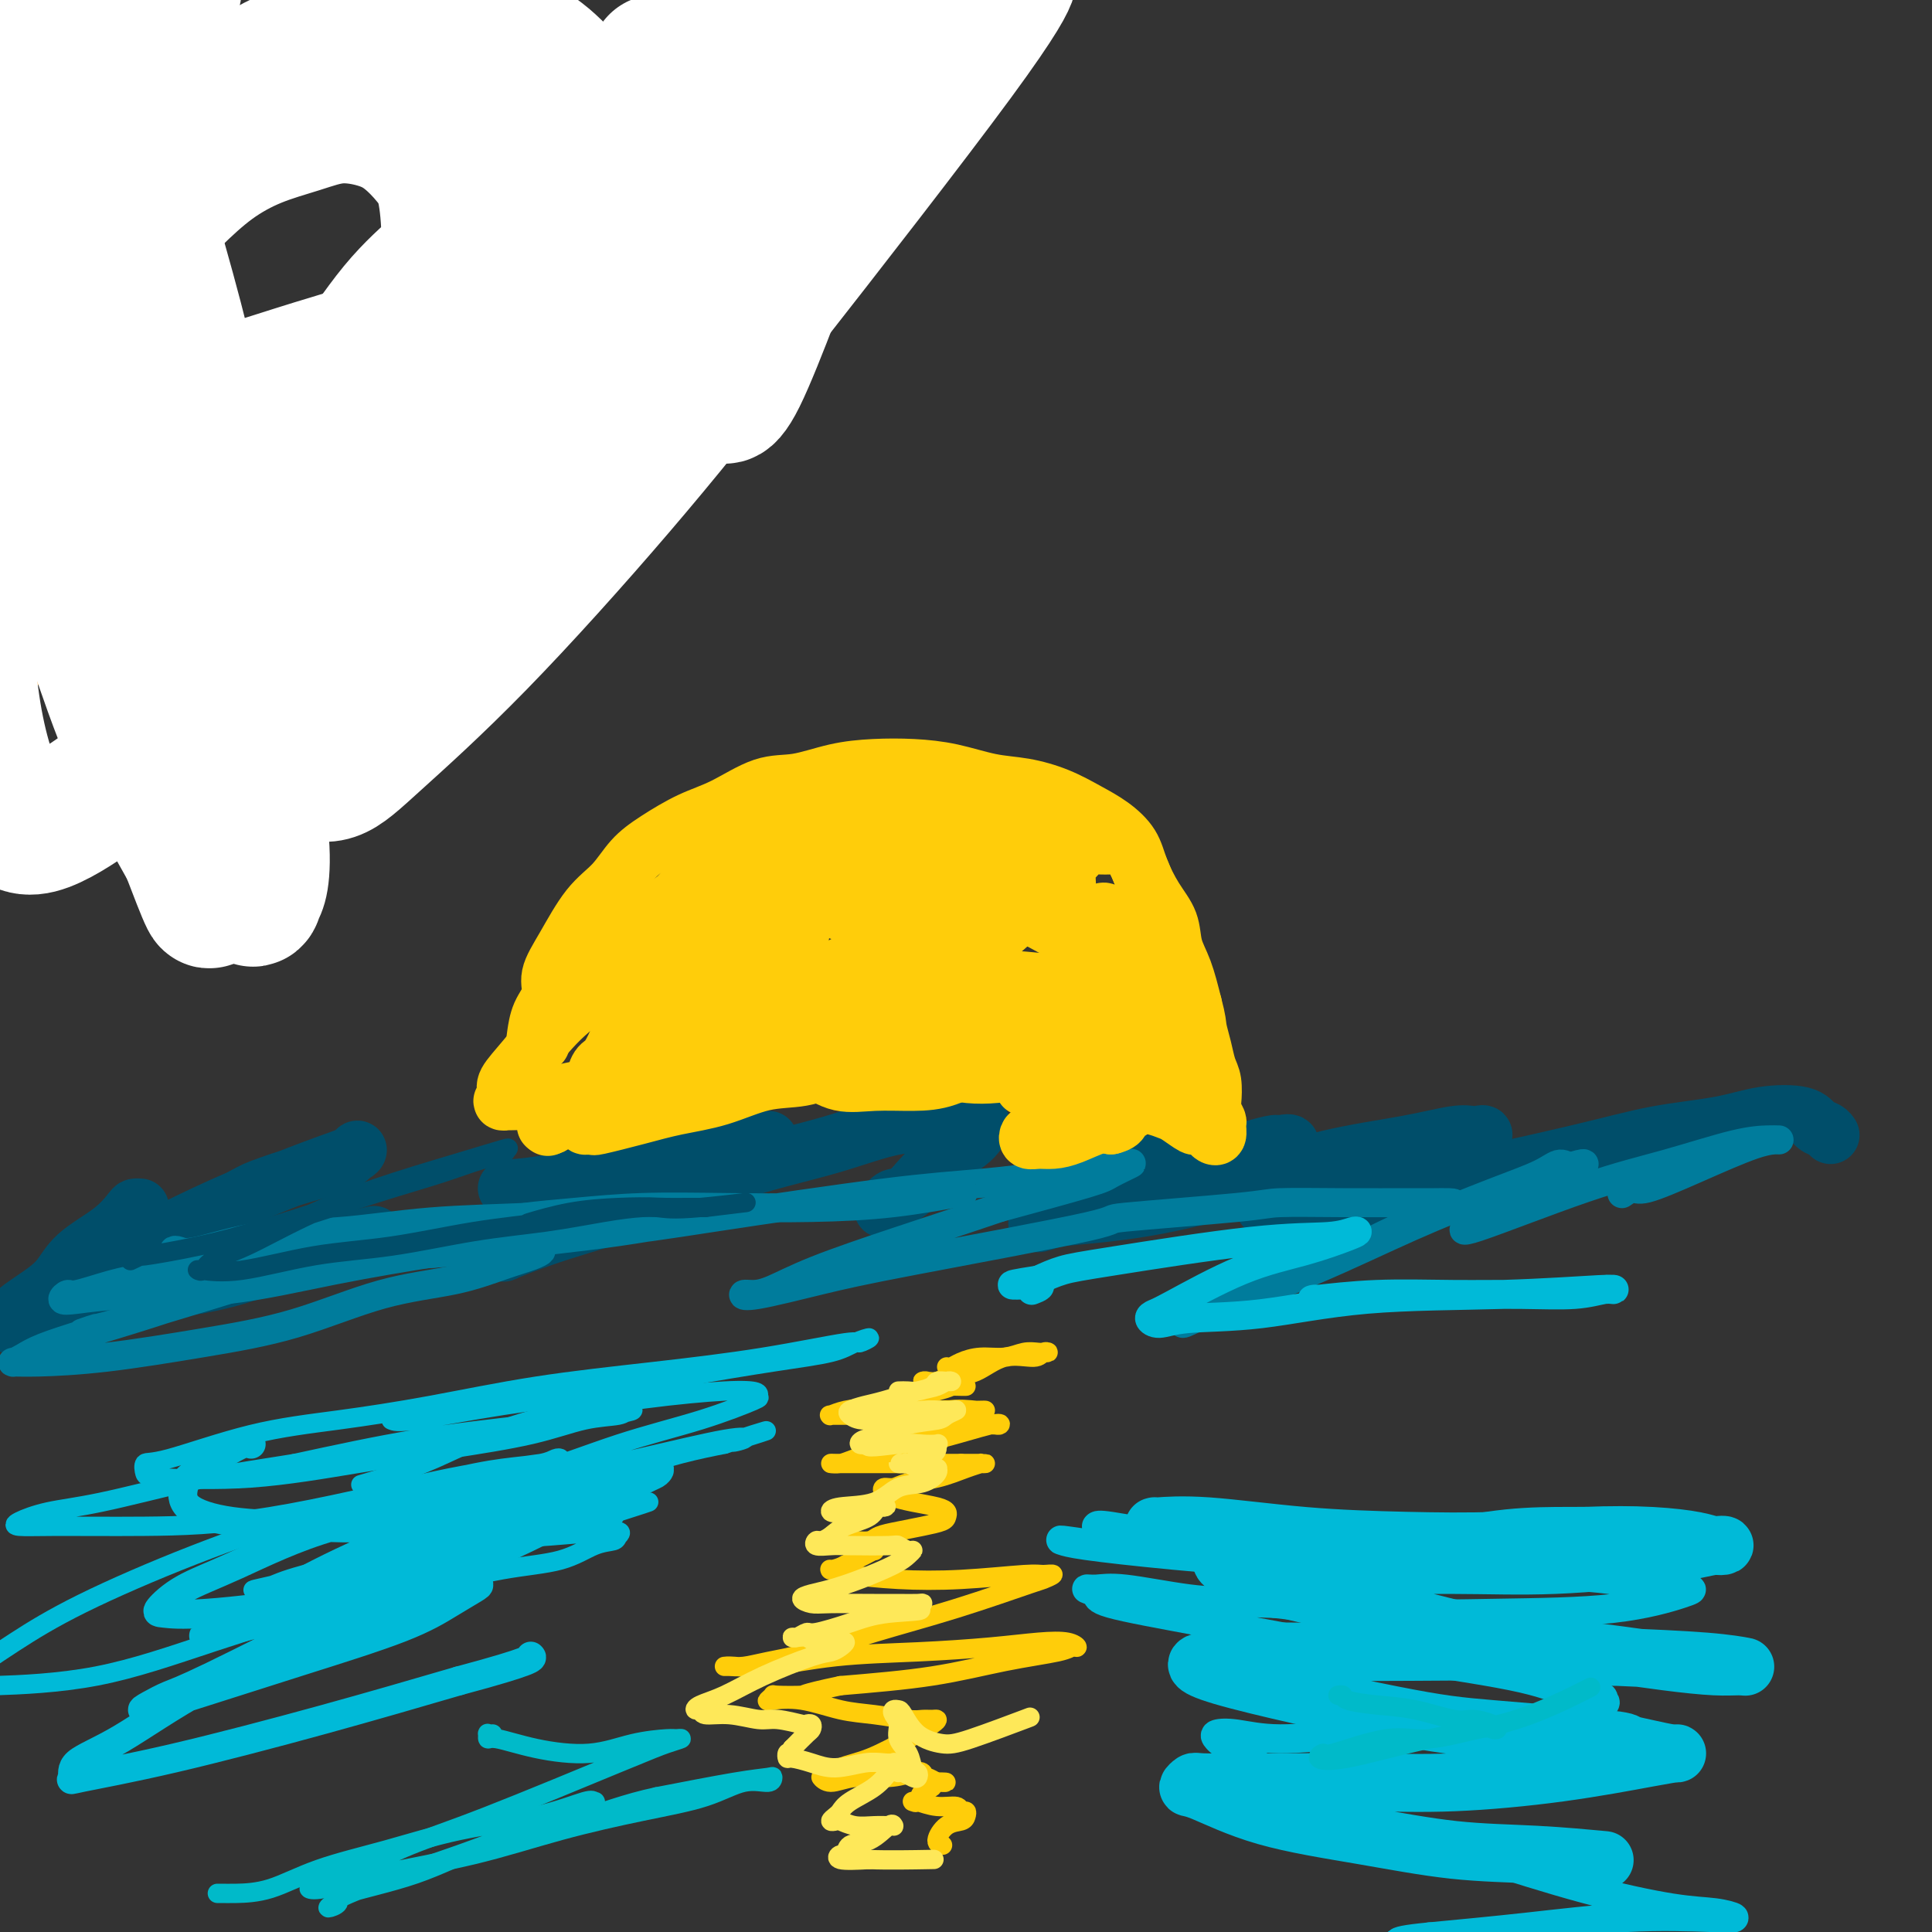 <svg viewBox='0 0 400 400' version='1.1' xmlns='http://www.w3.org/2000/svg' xmlns:xlink='http://www.w3.org/1999/xlink'><rect x="0" y="0" width="400" height="400" fill="#333333" stroke="none"/><g fill='none' stroke='#F99E1B' stroke-width='6' stroke-linecap='round' stroke-linejoin='round'><path d='M-3,39c0.121,0.091 0.242,0.182 0,0c-0.242,-0.182 -0.848,-0.638 -1,-1c-0.152,-0.362 0.150,-0.630 0,-1c-0.150,-0.370 -0.752,-0.842 -1,-2c-0.248,-1.158 -0.142,-3.003 0,-5c0.142,-1.997 0.318,-4.147 1,-7c0.682,-2.853 1.868,-6.410 3,-10c1.132,-3.590 2.211,-7.214 4,-11c1.789,-3.786 4.288,-7.734 7,-11c2.712,-3.266 5.637,-5.852 9,-9c3.363,-3.148 7.164,-6.860 11,-9c3.836,-2.140 7.707,-2.710 12,-3c4.293,-0.290 9.007,-0.302 13,0c3.993,0.302 7.266,0.917 12,3c4.734,2.083 10.928,5.633 15,9c4.072,3.367 6.021,6.549 8,11c1.979,4.451 3.987,10.170 5,16c1.013,5.830 1.033,11.770 1,17c-0.033,5.230 -0.117,9.749 -2,16c-1.883,6.251 -5.565,14.232 -9,19c-3.435,4.768 -6.621,6.321 -10,9c-3.379,2.679 -6.949,6.482 -11,9c-4.051,2.518 -8.581,3.750 -13,5c-4.419,1.250 -8.725,2.519 -13,3c-4.275,0.481 -8.519,0.173 -13,0c-4.481,-0.173 -9.198,-0.210 -13,-1c-3.802,-0.790 -6.687,-2.332 -10,-4c-3.313,-1.668 -7.053,-3.461 -10,-6c-2.947,-2.539 -5.099,-5.825 -7,-9c-1.901,-3.175 -3.550,-6.239 -5,-10c-1.450,-3.761 -2.700,-8.217 -3,-13c-0.300,-4.783 0.350,-9.891 1,-15'/><path d='M-22,29c0.779,-7.326 3.725,-11.640 6,-16c2.275,-4.360 3.878,-8.766 7,-13c3.122,-4.234 7.764,-8.296 12,-12c4.236,-3.704 8.066,-7.049 13,-10c4.934,-2.951 10.971,-5.509 16,-7c5.029,-1.491 9.049,-1.917 16,-2c6.951,-0.083 16.834,0.177 26,2c9.166,1.823 17.617,5.209 22,7c4.383,1.791 4.698,1.987 7,4c2.302,2.013 6.591,5.844 10,13c3.409,7.156 5.936,17.636 7,26c1.064,8.364 0.663,14.610 -1,21c-1.663,6.390 -4.589,12.924 -7,19c-2.411,6.076 -4.308,11.694 -7,17c-2.692,5.306 -6.179,10.299 -10,14c-3.821,3.701 -7.975,6.111 -12,8c-4.025,1.889 -7.921,3.256 -13,5c-5.079,1.744 -11.340,3.865 -17,5c-5.660,1.135 -10.720,1.285 -16,1c-5.280,-0.285 -10.781,-1.004 -16,-2c-5.219,-0.996 -10.155,-2.269 -15,-4c-4.845,-1.731 -9.600,-3.922 -14,-7c-4.400,-3.078 -8.447,-7.045 -12,-11c-3.553,-3.955 -6.612,-7.899 -9,-13c-2.388,-5.101 -4.104,-11.358 -5,-17c-0.896,-5.642 -0.973,-10.668 0,-16c0.973,-5.332 2.996,-10.970 6,-17c3.004,-6.030 6.991,-12.451 12,-18c5.009,-5.549 11.041,-10.225 18,-15c6.959,-4.775 14.845,-9.650 23,-13c8.155,-3.350 16.577,-5.175 25,-7'/><path d='M50,-29c10.510,-1.862 24.285,-3.018 34,-3c9.715,0.018 15.370,1.211 21,3c5.630,1.789 11.234,4.175 16,7c4.766,2.825 8.693,6.088 13,13c4.307,6.912 8.992,17.473 11,26c2.008,8.527 1.337,15.018 0,22c-1.337,6.982 -3.340,14.454 -6,22c-2.660,7.546 -5.976,15.167 -10,22c-4.024,6.833 -8.755,12.877 -14,18c-5.245,5.123 -11.004,9.326 -17,13c-5.996,3.674 -12.229,6.818 -19,9c-6.771,2.182 -14.081,3.402 -21,4c-6.919,0.598 -13.448,0.574 -20,0c-6.552,-0.574 -13.127,-1.697 -19,-3c-5.873,-1.303 -11.043,-2.785 -16,-5c-4.957,-2.215 -9.702,-5.161 -14,-9c-4.298,-3.839 -8.150,-8.570 -11,-13c-2.850,-4.430 -4.699,-8.560 -6,-14c-1.301,-5.440 -2.053,-12.191 -2,-19c0.053,-6.809 0.913,-13.678 3,-20c2.087,-6.322 5.403,-12.098 9,-18c3.597,-5.902 7.474,-11.930 13,-18c5.526,-6.070 12.699,-12.181 19,-17c6.301,-4.819 11.728,-8.344 22,-13c10.272,-4.656 25.389,-10.441 36,-13c10.611,-2.559 16.717,-1.891 23,-2c6.283,-0.109 12.741,-0.996 21,2c8.259,2.996 18.317,9.875 23,13c4.683,3.125 3.992,2.495 6,8c2.008,5.505 6.717,17.144 8,26c1.283,8.856 -0.858,14.928 -3,21'/><path d='M150,33c-1.945,7.203 -5.309,14.710 -9,22c-3.691,7.290 -7.709,14.365 -13,21c-5.291,6.635 -11.853,12.832 -18,18c-6.147,5.168 -11.877,9.308 -19,13c-7.123,3.692 -15.637,6.937 -23,9c-7.363,2.063 -13.574,2.944 -21,3c-7.426,0.056 -16.068,-0.714 -22,-1c-5.932,-0.286 -9.156,-0.087 -17,-4c-7.844,-3.913 -20.310,-11.936 -26,-16c-5.690,-4.064 -4.603,-4.168 -5,-5c-0.397,-0.832 -2.276,-2.393 -4,-6c-1.724,-3.607 -3.293,-9.260 -4,-15c-0.707,-5.740 -0.552,-11.566 0,-17c0.552,-5.434 1.500,-10.477 7,-19c5.500,-8.523 15.552,-20.526 23,-28c7.448,-7.474 12.293,-10.418 19,-14c6.707,-3.582 15.277,-7.801 23,-11c7.723,-3.199 14.600,-5.378 26,-7c11.400,-1.622 27.324,-2.686 38,-2c10.676,0.686 16.105,3.123 22,6c5.895,2.877 12.255,6.194 18,11c5.745,4.806 10.876,11.103 14,17c3.124,5.897 4.243,11.396 5,18c0.757,6.604 1.154,14.313 0,22c-1.154,7.687 -3.859,15.351 -7,22c-3.141,6.649 -6.716,12.282 -12,18c-5.284,5.718 -12.275,11.521 -20,17c-7.725,5.479 -16.184,10.634 -24,15c-7.816,4.366 -14.989,7.945 -23,11c-8.011,3.055 -16.860,5.587 -25,7c-8.140,1.413 -15.570,1.706 -23,2'/><path d='M30,140c-11.293,1.419 -15.524,0.467 -21,-1c-5.476,-1.467 -12.196,-3.449 -18,-6c-5.804,-2.551 -10.694,-5.669 -15,-9c-4.306,-3.331 -8.030,-6.873 -11,-11c-2.970,-4.127 -5.187,-8.837 -7,-14c-1.813,-5.163 -3.224,-10.778 -4,-16c-0.776,-5.222 -0.919,-10.053 1,-18c1.919,-7.947 5.898,-19.012 13,-29c7.102,-9.988 17.325,-18.899 27,-26c9.675,-7.101 18.802,-12.393 23,-15c4.198,-2.607 3.467,-2.528 12,-5c8.533,-2.472 26.330,-7.495 38,-10c11.670,-2.505 17.211,-2.493 24,-2c6.789,0.493 14.824,1.466 22,3c7.176,1.534 13.493,3.631 19,7c5.507,3.369 10.202,8.012 14,14c3.798,5.988 6.697,13.320 8,21c1.303,7.680 1.010,15.707 0,23c-1.010,7.293 -2.738,13.851 -6,20c-3.262,6.149 -8.058,11.890 -13,17c-4.942,5.110 -10.028,9.588 -17,14c-6.972,4.412 -15.829,8.756 -25,12c-9.171,3.244 -18.658,5.386 -28,7c-9.342,1.614 -18.541,2.698 -27,3c-8.459,0.302 -16.179,-0.180 -23,-1c-6.821,-0.820 -12.742,-1.980 -18,-4c-5.258,-2.020 -9.854,-4.900 -14,-9c-4.146,-4.100 -7.843,-9.418 -11,-16c-3.157,-6.582 -5.773,-14.426 -4,-26c1.773,-11.574 7.935,-26.878 11,-34c3.065,-7.122 3.032,-6.061 3,-5'/><path d='M-17,24c2.333,-6.500 1.167,-3.250 0,0'/></g>
<g fill='none' stroke='#FFFFFF' stroke-width='28' stroke-linecap='round' stroke-linejoin='round'><path d='M27,57c-0.088,-0.334 -0.176,-0.668 0,-1c0.176,-0.332 0.616,-0.662 1,-2c0.384,-1.338 0.711,-3.684 2,-6c1.289,-2.316 3.538,-4.600 6,-7c2.462,-2.400 5.136,-4.914 8,-7c2.864,-2.086 5.917,-3.743 9,-5c3.083,-1.257 6.198,-2.115 9,-3c2.802,-0.885 5.293,-1.795 8,-2c2.707,-0.205 5.629,0.297 8,1c2.371,0.703 4.190,1.606 6,3c1.810,1.394 3.610,3.279 5,5c1.390,1.721 2.371,3.277 3,6c0.629,2.723 0.905,6.612 1,10c0.095,3.388 0.008,6.276 -1,9c-1.008,2.724 -2.936,5.283 -5,8c-2.064,2.717 -4.263,5.591 -7,8c-2.737,2.409 -6.011,4.353 -9,6c-2.989,1.647 -5.691,2.996 -9,4c-3.309,1.004 -7.223,1.663 -10,2c-2.777,0.337 -4.416,0.352 -9,-1c-4.584,-1.352 -12.113,-4.072 -16,-6c-3.887,-1.928 -4.133,-3.065 -5,-5c-0.867,-1.935 -2.355,-4.667 -3,-7c-0.645,-2.333 -0.446,-4.265 0,-7c0.446,-2.735 1.139,-6.273 3,-10c1.861,-3.727 4.888,-7.643 8,-11c3.112,-3.357 6.308,-6.155 10,-9c3.692,-2.845 7.882,-5.738 12,-8c4.118,-2.262 8.166,-3.895 12,-5c3.834,-1.105 7.455,-1.682 11,-2c3.545,-0.318 7.013,-0.377 10,0c2.987,0.377 5.494,1.188 8,2'/><path d='M93,17c4.125,0.817 5.439,1.859 7,3c1.561,1.141 3.371,2.382 5,4c1.629,1.618 3.078,3.615 4,6c0.922,2.385 1.317,5.159 1,9c-0.317,3.841 -1.348,8.749 -3,13c-1.652,4.251 -3.926,7.846 -6,11c-2.074,3.154 -3.948,5.868 -8,10c-4.052,4.132 -10.281,9.681 -15,13c-4.719,3.319 -7.927,4.409 -11,5c-3.073,0.591 -6.011,0.684 -9,1c-2.989,0.316 -6.027,0.854 -10,1c-3.973,0.146 -8.879,-0.100 -12,-1c-3.121,-0.900 -4.458,-2.455 -6,-4c-1.542,-1.545 -3.290,-3.080 -5,-5c-1.710,-1.920 -3.382,-4.226 -4,-7c-0.618,-2.774 -0.183,-6.017 0,-10c0.183,-3.983 0.115,-8.707 1,-13c0.885,-4.293 2.724,-8.153 5,-12c2.276,-3.847 4.989,-7.679 8,-11c3.011,-3.321 6.321,-6.131 10,-9c3.679,-2.869 7.728,-5.797 12,-8c4.272,-2.203 8.769,-3.680 13,-5c4.231,-1.320 8.197,-2.481 12,-3c3.803,-0.519 7.444,-0.394 11,0c3.556,0.394 7.026,1.057 10,2c2.974,0.943 5.451,2.166 8,4c2.549,1.834 5.169,4.279 7,7c1.831,2.721 2.872,5.719 3,9c0.128,3.281 -0.658,6.845 -1,10c-0.342,3.155 -0.241,5.901 -2,9c-1.759,3.099 -5.380,6.549 -9,10'/><path d='M109,56c-2.922,2.461 -5.728,3.615 -9,5c-3.272,1.385 -7.011,3.002 -11,5c-3.989,1.998 -8.229,4.377 -12,6c-3.771,1.623 -7.073,2.488 -12,4c-4.927,1.512 -11.480,3.670 -16,5c-4.520,1.330 -7.005,1.832 -10,2c-2.995,0.168 -6.498,0.003 -9,0c-2.502,-0.003 -4.004,0.155 -6,0c-1.996,-0.155 -4.488,-0.623 -6,-1c-1.512,-0.377 -2.046,-0.663 -3,-1c-0.954,-0.337 -2.328,-0.726 -3,-2c-0.672,-1.274 -0.641,-3.432 -1,-5c-0.359,-1.568 -1.106,-2.544 -1,-4c0.106,-1.456 1.067,-3.392 3,-7c1.933,-3.608 4.838,-8.888 6,-11c1.162,-2.112 0.581,-1.056 0,0'/><path d='M13,81c-0.232,0.258 -0.463,0.517 0,1c0.463,0.483 1.621,1.191 2,2c0.379,0.809 -0.022,1.720 1,3c1.022,1.280 3.465,2.929 5,4c1.535,1.071 2.161,1.563 4,2c1.839,0.437 4.890,0.817 8,1c3.110,0.183 6.279,0.168 9,0c2.721,-0.168 4.996,-0.490 8,-1c3.004,-0.510 6.739,-1.208 10,-2c3.261,-0.792 6.050,-1.678 9,-3c2.950,-1.322 6.061,-3.081 9,-5c2.939,-1.919 5.707,-3.998 8,-6c2.293,-2.002 4.110,-3.925 7,-7c2.890,-3.075 6.851,-7.301 9,-10c2.149,-2.699 2.486,-3.870 3,-5c0.514,-1.130 1.204,-2.217 2,-3c0.796,-0.783 1.698,-1.260 2,-2c0.302,-0.740 0.005,-1.743 0,-2c-0.005,-0.257 0.282,0.234 0,1c-0.282,0.766 -1.133,1.809 -2,3c-0.867,1.191 -1.751,2.529 -3,5c-1.249,2.471 -2.864,6.074 -5,9c-2.136,2.926 -4.794,5.174 -7,8c-2.206,2.826 -3.958,6.230 -6,9c-2.042,2.770 -4.372,4.908 -7,7c-2.628,2.092 -5.554,4.140 -8,6c-2.446,1.860 -4.413,3.531 -7,5c-2.587,1.469 -5.793,2.734 -9,4'/><path d='M55,105c-6.133,4.263 -5.965,3.920 -8,4c-2.035,0.080 -6.273,0.584 -10,1c-3.727,0.416 -6.941,0.743 -10,1c-3.059,0.257 -5.961,0.443 -9,0c-3.039,-0.443 -6.214,-1.516 -9,-2c-2.786,-0.484 -5.183,-0.378 -7,-1c-1.817,-0.622 -3.052,-1.972 -5,-3c-1.948,-1.028 -4.608,-1.733 -6,-2c-1.392,-0.267 -1.517,-0.097 -1,0c0.517,0.097 1.677,0.122 2,0c0.323,-0.122 -0.190,-0.390 2,0c2.190,0.390 7.082,1.439 11,2c3.918,0.561 6.861,0.635 10,1c3.139,0.365 6.473,1.022 10,1c3.527,-0.022 7.248,-0.722 11,-1c3.752,-0.278 7.535,-0.135 11,-1c3.465,-0.865 6.613,-2.740 10,-4c3.387,-1.260 7.015,-1.907 10,-3c2.985,-1.093 5.327,-2.634 8,-4c2.673,-1.366 5.676,-2.558 8,-4c2.324,-1.442 3.971,-3.133 6,-5c2.029,-1.867 4.442,-3.911 6,-5c1.558,-1.089 2.260,-1.224 3,-2c0.740,-0.776 1.516,-2.194 2,-3c0.484,-0.806 0.676,-0.999 1,-1c0.324,-0.001 0.779,0.192 1,0c0.221,-0.192 0.206,-0.769 0,-1c-0.206,-0.231 -0.603,-0.115 -1,0'/><path d='M101,73c2.609,-2.402 0.133,0.092 -1,1c-1.133,0.908 -0.923,0.229 -2,1c-1.077,0.771 -3.441,2.991 -6,5c-2.559,2.009 -5.312,3.809 -9,7c-3.688,3.191 -8.310,7.775 -12,11c-3.690,3.225 -6.447,5.091 -9,7c-2.553,1.909 -4.901,3.860 -9,6c-4.099,2.140 -9.950,4.469 -14,6c-4.050,1.531 -6.299,2.262 -9,3c-2.701,0.738 -5.854,1.481 -9,2c-3.146,0.519 -6.285,0.815 -9,1c-2.715,0.185 -5.004,0.260 -7,0c-1.996,-0.260 -3.697,-0.854 -5,-1c-1.303,-0.146 -2.208,0.157 -3,0c-0.792,-0.157 -1.473,-0.773 -2,-1c-0.527,-0.227 -0.902,-0.064 -1,0c-0.098,0.064 0.080,0.028 0,0c-0.080,-0.028 -0.419,-0.047 0,0c0.419,0.047 1.595,0.159 3,0c1.405,-0.159 3.037,-0.589 6,-1c2.963,-0.411 7.255,-0.802 11,-1c3.745,-0.198 6.941,-0.201 11,-1c4.059,-0.799 8.979,-2.392 13,-4c4.021,-1.608 7.141,-3.231 11,-5c3.859,-1.769 8.455,-3.684 12,-6c3.545,-2.316 6.037,-5.033 9,-7c2.963,-1.967 6.396,-3.185 11,-6c4.604,-2.815 10.378,-7.229 14,-11c3.622,-3.771 5.090,-6.900 7,-9c1.910,-2.100 4.260,-3.171 7,-6c2.740,-2.829 5.870,-7.414 9,-12'/><path d='M118,52c4.428,-5.413 3.998,-5.445 5,-7c1.002,-1.555 3.435,-4.633 5,-7c1.565,-2.367 2.261,-4.023 3,-6c0.739,-1.977 1.522,-4.274 2,-6c0.478,-1.726 0.650,-2.882 1,-4c0.350,-1.118 0.878,-2.198 1,-3c0.122,-0.802 -0.163,-1.325 0,-2c0.163,-0.675 0.774,-1.500 1,-2c0.226,-0.500 0.067,-0.674 0,-1c-0.067,-0.326 -0.044,-0.805 0,-1c0.044,-0.195 0.107,-0.105 0,0c-0.107,0.105 -0.384,0.224 0,1c0.384,0.776 1.430,2.209 2,4c0.570,1.791 0.664,3.941 1,6c0.336,2.059 0.915,4.027 1,6c0.085,1.973 -0.322,3.952 -1,7c-0.678,3.048 -1.625,7.165 -2,10c-0.375,2.835 -0.176,4.389 -1,6c-0.824,1.611 -2.669,3.280 -4,5c-1.331,1.720 -2.147,3.491 -4,6c-1.853,2.509 -4.741,5.756 -7,8c-2.259,2.244 -3.889,3.484 -6,5c-2.111,1.516 -4.705,3.308 -7,5c-2.295,1.692 -4.292,3.285 -7,5c-2.708,1.715 -6.126,3.554 -9,5c-2.874,1.446 -5.203,2.501 -8,4c-2.797,1.499 -6.061,3.442 -9,5c-2.939,1.558 -5.554,2.731 -8,4c-2.446,1.269 -4.723,2.635 -7,4'/><path d='M60,109c-7.745,3.687 -6.608,1.906 -8,2c-1.392,0.094 -5.314,2.064 -8,3c-2.686,0.936 -4.136,0.839 -6,1c-1.864,0.161 -4.141,0.579 -6,1c-1.859,0.421 -3.299,0.845 -5,1c-1.701,0.155 -3.662,0.042 -5,0c-1.338,-0.042 -2.054,-0.012 -3,0c-0.946,0.012 -2.122,0.005 -3,0c-0.878,-0.005 -1.458,-0.007 -2,0c-0.542,0.007 -1.046,0.023 -1,0c0.046,-0.023 0.642,-0.087 1,0c0.358,0.087 0.479,0.323 2,0c1.521,-0.323 4.440,-1.205 8,-2c3.560,-0.795 7.759,-1.504 12,-3c4.241,-1.496 8.525,-3.780 13,-6c4.475,-2.220 9.140,-4.375 14,-7c4.860,-2.625 9.913,-5.718 14,-9c4.087,-3.282 7.207,-6.753 11,-10c3.793,-3.247 8.258,-6.271 12,-10c3.742,-3.729 6.760,-8.163 10,-12c3.240,-3.837 6.703,-7.076 9,-10c2.297,-2.924 3.427,-5.532 5,-8c1.573,-2.468 3.588,-4.796 5,-7c1.412,-2.204 2.221,-4.283 3,-6c0.779,-1.717 1.529,-3.073 2,-4c0.471,-0.927 0.662,-1.424 1,-2c0.338,-0.576 0.822,-1.232 1,-2c0.178,-0.768 0.051,-1.648 0,-2c-0.051,-0.352 -0.025,-0.176 0,0'/><path d='M136,17c2.574,-4.769 0.509,-1.190 0,1c-0.509,2.190 0.537,2.991 1,5c0.463,2.009 0.344,5.227 0,8c-0.344,2.773 -0.913,5.102 -1,9c-0.087,3.898 0.309,9.363 0,13c-0.309,3.637 -1.324,5.444 -2,8c-0.676,2.556 -1.014,5.861 -2,9c-0.986,3.139 -2.621,6.111 -4,9c-1.379,2.889 -2.502,5.695 -4,8c-1.498,2.305 -3.370,4.108 -5,6c-1.630,1.892 -3.019,3.872 -5,6c-1.981,2.128 -4.555,4.403 -7,6c-2.445,1.597 -4.760,2.516 -8,4c-3.240,1.484 -7.405,3.533 -11,5c-3.595,1.467 -6.621,2.350 -10,3c-3.379,0.650 -7.112,1.066 -11,2c-3.888,0.934 -7.930,2.386 -11,3c-3.070,0.614 -5.166,0.389 -8,1c-2.834,0.611 -6.405,2.058 -9,3c-2.595,0.942 -4.213,1.380 -6,2c-1.787,0.620 -3.742,1.421 -5,2c-1.258,0.579 -1.818,0.936 -3,1c-1.182,0.064 -2.987,-0.163 -4,0c-1.013,0.163 -1.233,0.718 -1,1c0.233,0.282 0.918,0.292 1,0c0.082,-0.292 -0.439,-0.886 0,-1c0.439,-0.114 1.840,0.253 4,0c2.160,-0.253 5.080,-1.127 8,-2'/><path d='M33,129c3.244,-1.017 5.352,-2.558 8,-4c2.648,-1.442 5.834,-2.785 9,-4c3.166,-1.215 6.311,-2.304 10,-4c3.689,-1.696 7.924,-4.001 12,-6c4.076,-1.999 7.995,-3.692 12,-6c4.005,-2.308 8.095,-5.230 12,-8c3.905,-2.770 7.623,-5.389 11,-8c3.377,-2.611 6.413,-5.216 10,-8c3.587,-2.784 7.726,-5.748 11,-9c3.274,-3.252 5.682,-6.794 8,-10c2.318,-3.206 4.547,-6.076 7,-9c2.453,-2.924 5.130,-5.900 7,-9c1.870,-3.100 2.932,-6.323 4,-9c1.068,-2.677 2.143,-4.809 3,-7c0.857,-2.191 1.498,-4.443 2,-6c0.502,-1.557 0.866,-2.419 1,-3c0.134,-0.581 0.038,-0.880 0,-1c-0.038,-0.120 -0.019,-0.060 0,0'/></g>
<g fill='none' stroke='#F99E1B' stroke-width='12' stroke-linecap='round' stroke-linejoin='round'><path d='M159,0c0.423,-0.100 0.846,-0.200 1,0c0.154,0.200 0.040,0.701 0,1c-0.040,0.299 -0.007,0.396 0,1c0.007,0.604 -0.013,1.717 0,2c0.013,0.283 0.060,-0.262 0,0c-0.060,0.262 -0.226,1.333 0,2c0.226,0.667 0.844,0.931 1,2c0.156,1.069 -0.151,2.942 0,4c0.151,1.058 0.758,1.301 1,2c0.242,0.699 0.117,1.854 0,3c-0.117,1.146 -0.228,2.283 0,3c0.228,0.717 0.793,1.015 1,2c0.207,0.985 0.055,2.659 0,4c-0.055,1.341 -0.015,2.350 0,3c0.015,0.650 0.004,0.940 0,2c-0.004,1.060 -0.001,2.890 0,4c0.001,1.110 0.000,1.501 0,2c-0.000,0.499 -0.000,1.107 0,2c0.000,0.893 0.000,2.070 0,3c-0.000,0.930 0.000,1.614 0,2c-0.000,0.386 -0.000,0.474 0,1c0.000,0.526 0.001,1.488 0,2c-0.001,0.512 -0.003,0.573 0,1c0.003,0.427 0.012,1.220 0,2c-0.012,0.780 -0.045,1.546 0,2c0.045,0.454 0.170,0.594 0,1c-0.170,0.406 -0.633,1.078 -1,2c-0.367,0.922 -0.637,2.094 -1,3c-0.363,0.906 -0.818,1.544 -1,2c-0.182,0.456 -0.091,0.728 0,1'/><path d='M160,61c-0.659,5.711 -0.806,2.489 -1,2c-0.194,-0.489 -0.436,1.755 -1,3c-0.564,1.245 -1.449,1.492 -2,2c-0.551,0.508 -0.767,1.276 -1,2c-0.233,0.724 -0.484,1.403 -1,2c-0.516,0.597 -1.296,1.111 -2,2c-0.704,0.889 -1.331,2.151 -2,3c-0.669,0.849 -1.378,1.283 -2,2c-0.622,0.717 -1.155,1.717 -2,3c-0.845,1.283 -2.000,2.849 -3,4c-1.000,1.151 -1.844,1.886 -3,3c-1.156,1.114 -2.623,2.605 -4,4c-1.377,1.395 -2.663,2.693 -4,4c-1.337,1.307 -2.723,2.623 -4,4c-1.277,1.377 -2.443,2.817 -4,4c-1.557,1.183 -3.504,2.111 -5,3c-1.496,0.889 -2.541,1.741 -4,3c-1.459,1.259 -3.333,2.925 -5,4c-1.667,1.075 -3.126,1.559 -5,3c-1.874,1.441 -4.162,3.841 -6,5c-1.838,1.159 -3.227,1.079 -6,2c-2.773,0.921 -6.930,2.845 -9,4c-2.070,1.155 -2.051,1.541 -3,2c-0.949,0.459 -2.865,0.989 -6,2c-3.135,1.011 -7.491,2.501 -10,3c-2.509,0.499 -3.173,0.005 -5,0c-1.827,-0.005 -4.818,0.479 -8,1c-3.182,0.521 -6.554,1.078 -9,1c-2.446,-0.078 -3.966,-0.790 -6,-1c-2.034,-0.210 -4.581,0.083 -7,0c-2.419,-0.083 -4.709,-0.541 -7,-1'/><path d='M23,136c-7.666,0.052 -5.830,0.181 -7,0c-1.170,-0.181 -5.345,-0.674 -8,-1c-2.655,-0.326 -3.788,-0.485 -6,-1c-2.212,-0.515 -5.502,-1.385 -8,-2c-2.498,-0.615 -4.205,-0.974 -6,-1c-1.795,-0.026 -3.677,0.282 -5,0c-1.323,-0.282 -2.087,-1.153 -5,-2c-2.913,-0.847 -7.975,-1.671 -10,-2c-2.025,-0.329 -1.012,-0.165 0,0'/></g>
<g fill='none' stroke='#FFFFFF' stroke-width='28' stroke-linecap='round' stroke-linejoin='round'><path d='M150,-2c0.002,0.393 0.003,0.786 0,1c-0.003,0.214 -0.011,0.247 0,1c0.011,0.753 0.042,2.224 0,4c-0.042,1.776 -0.158,3.857 0,6c0.158,2.143 0.588,4.348 1,7c0.412,2.652 0.804,5.749 1,9c0.196,3.251 0.196,6.654 0,10c-0.196,3.346 -0.588,6.633 -1,10c-0.412,3.367 -0.842,6.814 -1,10c-0.158,3.186 -0.042,6.110 0,9c0.042,2.890 0.010,5.745 0,8c-0.010,2.255 0.003,3.908 0,5c-0.003,1.092 -0.023,1.621 0,2c0.023,0.379 0.087,0.608 0,1c-0.087,0.392 -0.325,0.945 0,1c0.325,0.055 1.212,-0.390 3,-4c1.788,-3.610 4.475,-10.387 7,-17c2.525,-6.613 4.886,-13.063 7,-20c2.114,-6.937 3.980,-14.362 6,-21c2.020,-6.638 4.194,-12.487 6,-18c1.806,-5.513 3.243,-10.688 4,-13c0.757,-2.312 0.833,-1.761 1,-2c0.167,-0.239 0.426,-1.270 -1,0c-1.426,1.270 -4.535,4.839 -9,11c-4.465,6.161 -10.285,14.914 -16,24c-5.715,9.086 -11.324,18.507 -17,28c-5.676,9.493 -11.418,19.060 -16,27c-4.582,7.940 -8.003,14.253 -11,19c-2.997,4.747 -5.571,7.928 -7,10c-1.429,2.072 -1.715,3.036 -2,4'/><path d='M105,110c-8.677,14.281 -3.869,5.985 -1,1c2.869,-4.985 3.801,-6.659 8,-13c4.199,-6.341 11.667,-17.347 20,-28c8.333,-10.653 17.531,-20.951 27,-31c9.469,-10.049 19.209,-19.850 27,-27c7.791,-7.150 13.632,-11.649 17,-14c3.368,-2.351 4.263,-2.553 5,-3c0.737,-0.447 1.317,-1.140 1,0c-0.317,1.140 -1.531,4.113 -11,17c-9.469,12.887 -27.192,35.689 -40,52c-12.808,16.311 -20.702,26.132 -30,37c-9.298,10.868 -20.001,22.783 -29,32c-8.999,9.217 -16.293,15.735 -21,20c-4.707,4.265 -6.827,6.275 -9,7c-2.173,0.725 -4.400,0.165 -6,-2c-1.600,-2.165 -2.572,-5.934 -2,-12c0.572,-6.066 2.687,-14.427 6,-23c3.313,-8.573 7.825,-17.356 13,-25c5.175,-7.644 11.013,-14.149 17,-20c5.987,-5.851 12.123,-11.047 17,-15c4.877,-3.953 8.494,-6.664 12,-9c3.506,-2.336 6.899,-4.297 9,-5c2.101,-0.703 2.908,-0.149 4,0c1.092,0.149 2.469,-0.108 2,3c-0.469,3.108 -2.782,9.580 -7,18c-4.218,8.420 -10.340,18.788 -17,28c-6.660,9.212 -13.859,17.270 -21,25c-7.141,7.730 -14.223,15.134 -20,21c-5.777,5.866 -10.248,10.195 -14,13c-3.752,2.805 -6.786,4.087 -9,5c-2.214,0.913 -3.607,1.456 -5,2'/><path d='M48,164c-5.210,2.407 -4.236,-1.574 -4,-6c0.236,-4.426 -0.268,-9.296 2,-20c2.268,-10.704 7.308,-27.242 12,-38c4.692,-10.758 9.036,-15.737 13,-21c3.964,-5.263 7.548,-10.812 11,-15c3.452,-4.188 6.772,-7.017 9,-9c2.228,-1.983 3.362,-3.121 5,-4c1.638,-0.879 3.778,-1.498 3,1c-0.778,2.498 -4.474,8.115 -7,14c-2.526,5.885 -3.881,12.038 -15,28c-11.119,15.962 -32.002,41.732 -43,55c-10.998,13.268 -12.112,14.032 -15,16c-2.888,1.968 -7.549,5.138 -11,6c-3.451,0.862 -5.690,-0.584 -8,-5c-2.310,-4.416 -4.690,-11.802 -6,-22c-1.310,-10.198 -1.549,-23.210 0,-36c1.549,-12.790 4.887,-25.360 9,-37c4.113,-11.640 9.003,-22.352 13,-32c3.997,-9.648 7.102,-18.233 10,-24c2.898,-5.767 5.588,-8.717 7,-11c1.412,-2.283 1.548,-3.899 2,-5c0.452,-1.101 1.222,-1.686 1,-1c-0.222,0.686 -1.437,2.643 -4,7c-2.563,4.357 -6.474,11.113 -13,26c-6.526,14.887 -15.668,37.904 -21,51c-5.332,13.096 -6.854,16.272 -8,19c-1.146,2.728 -1.915,5.010 -2,6c-0.085,0.990 0.516,0.690 1,0c0.484,-0.690 0.853,-1.768 4,-11c3.147,-9.232 9.074,-26.616 15,-44'/><path d='M8,52c4.478,-13.257 5.672,-18.899 8,-25c2.328,-6.101 5.791,-12.662 8,-17c2.209,-4.338 3.166,-6.455 4,-8c0.834,-1.545 1.545,-2.518 2,-3c0.455,-0.482 0.655,-0.472 0,5c-0.655,5.472 -2.164,16.407 -5,30c-2.836,13.593 -6.999,29.846 -11,44c-4.001,14.154 -7.838,26.211 -11,35c-3.162,8.789 -5.648,14.310 -7,18c-1.352,3.690 -1.572,5.549 -2,7c-0.428,1.451 -1.066,2.494 -2,1c-0.934,-1.494 -2.166,-5.525 -3,-13c-0.834,-7.475 -1.271,-18.393 -1,-30c0.271,-11.607 1.250,-23.905 2,-35c0.750,-11.095 1.273,-20.989 2,-29c0.727,-8.011 1.659,-14.139 2,-19c0.341,-4.861 0.090,-8.455 0,-11c-0.090,-2.545 -0.019,-4.041 0,-5c0.019,-0.959 -0.013,-1.382 0,-1c0.013,0.382 0.070,1.569 0,6c-0.070,4.431 -0.268,12.105 0,19c0.268,6.895 1.000,13.011 4,26c3.000,12.989 8.267,32.850 12,47c3.733,14.150 5.931,22.587 9,31c3.069,8.413 7.007,16.801 10,24c2.993,7.199 5.039,13.208 7,18c1.961,4.792 3.835,8.367 5,11c1.165,2.633 1.621,4.324 2,6c0.379,1.676 0.680,3.336 0,2c-0.680,-1.336 -2.340,-5.668 -4,-10'/><path d='M39,176c-2.660,-4.787 -7.310,-12.754 -11,-21c-3.690,-8.246 -6.422,-16.770 -9,-24c-2.578,-7.230 -5.004,-13.164 -7,-20c-1.996,-6.836 -3.561,-14.572 -5,-22c-1.439,-7.428 -2.751,-14.548 -4,-22c-1.249,-7.452 -2.434,-15.237 -3,-23c-0.566,-7.763 -0.514,-15.505 0,-22c0.514,-6.495 1.490,-11.742 2,-16c0.510,-4.258 0.555,-7.528 1,-10c0.445,-2.472 1.290,-4.147 2,-5c0.710,-0.853 1.286,-0.884 2,-1c0.714,-0.116 1.566,-0.315 3,2c1.434,2.315 3.449,7.146 6,13c2.551,5.854 5.638,12.733 10,26c4.362,13.267 9.999,32.923 13,46c3.001,13.077 3.365,19.577 5,28c1.635,8.423 4.540,18.770 6,28c1.460,9.230 1.476,17.341 2,24c0.524,6.659 1.557,11.864 2,16c0.443,4.136 0.296,7.201 0,9c-0.296,1.799 -0.741,2.330 -1,3c-0.259,0.670 -0.332,1.477 -1,1c-0.668,-0.477 -1.932,-2.238 -5,-7c-3.068,-4.762 -7.939,-12.526 -12,-21c-4.061,-8.474 -7.311,-17.659 -10,-26c-2.689,-8.341 -4.817,-15.839 -7,-23c-2.183,-7.161 -4.422,-13.985 -6,-22c-1.578,-8.015 -2.495,-17.220 -4,-25c-1.505,-7.780 -3.597,-14.133 -5,-20c-1.403,-5.867 -2.115,-11.248 -3,-16c-0.885,-4.752 -1.942,-8.876 -3,-13'/><path d='M-3,13c-4.488,-19.781 -1.710,-9.732 -1,-7c0.710,2.732 -0.650,-1.852 -1,-4c-0.350,-2.148 0.309,-1.860 1,-1c0.691,0.860 1.416,2.293 3,7c1.584,4.707 4.029,12.688 7,24c2.971,11.312 6.467,25.957 9,38c2.533,12.043 4.102,21.486 9,37c4.898,15.514 13.127,37.100 18,49c4.873,11.900 6.392,14.114 7,15c0.608,0.886 0.304,0.443 0,0'/></g>
<g fill='none' stroke='#004E6A' stroke-width='12' stroke-linecap='round' stroke-linejoin='round'><path d='M36,257c0.000,-0.417 0.000,-0.833 0,-1c0.000,-0.167 0.000,-0.083 0,0'/><path d='M29,250c-0.380,-0.024 -0.761,-0.047 -1,0c-0.239,0.047 -0.338,0.165 -1,1c-0.662,0.835 -1.888,2.388 -4,4c-2.112,1.612 -5.111,3.282 -7,5c-1.889,1.718 -2.669,3.483 -4,5c-1.331,1.517 -3.215,2.787 -5,4c-1.785,1.213 -3.472,2.370 -4,3c-0.528,0.630 0.101,0.734 0,1c-0.101,0.266 -0.934,0.694 -1,1c-0.066,0.306 0.634,0.488 1,0c0.366,-0.488 0.399,-1.647 1,-2c0.601,-0.353 1.769,0.100 4,-1c2.231,-1.100 5.526,-3.755 9,-6c3.474,-2.245 7.129,-4.082 13,-7c5.871,-2.918 13.958,-6.918 18,-9c4.042,-2.082 4.039,-2.247 6,-3c1.961,-0.753 5.885,-2.095 9,-3c3.115,-0.905 5.419,-1.374 7,-2c1.581,-0.626 2.438,-1.408 3,-2c0.562,-0.592 0.827,-0.995 1,-1c0.173,-0.005 0.253,0.387 -1,1c-1.253,0.613 -3.837,1.448 -8,3c-4.163,1.552 -9.903,3.821 -15,6c-5.097,2.179 -9.552,4.268 -15,7c-5.448,2.732 -11.890,6.108 -16,8c-4.110,1.892 -5.887,2.299 -7,3c-1.113,0.701 -1.561,1.696 -2,2c-0.439,0.304 -0.870,-0.084 -1,0c-0.130,0.084 0.042,0.638 2,1c1.958,0.362 5.702,0.532 11,0c5.298,-0.532 12.149,-1.766 19,-3'/><path d='M41,266c8.429,-1.429 14.000,-4.000 20,-6c6.000,-2.000 12.429,-3.429 15,-4c2.571,-0.571 1.286,-0.286 0,0'/><path d='M107,246c-0.310,0.000 -0.620,0.000 -1,0c-0.380,-0.000 -0.828,-0.002 -1,0c-0.172,0.002 -0.066,0.006 0,0c0.066,-0.006 0.092,-0.021 0,0c-0.092,0.021 -0.300,0.080 1,0c1.300,-0.080 4.110,-0.298 8,-1c3.890,-0.702 8.862,-1.887 13,-3c4.138,-1.113 7.442,-2.155 11,-3c3.558,-0.845 7.369,-1.493 10,-2c2.631,-0.507 4.082,-0.874 6,-1c1.918,-0.126 4.303,-0.010 5,0c0.697,0.010 -0.293,-0.085 -5,2c-4.707,2.085 -13.130,6.352 -19,9c-5.870,2.648 -9.188,3.679 -13,5c-3.812,1.321 -8.119,2.932 -11,4c-2.881,1.068 -4.334,1.594 -5,2c-0.666,0.406 -0.543,0.693 -1,1c-0.457,0.307 -1.493,0.635 0,0c1.493,-0.635 5.515,-2.234 11,-4c5.485,-1.766 12.434,-3.699 19,-6c6.566,-2.301 12.749,-4.971 19,-7c6.251,-2.029 12.568,-3.419 18,-5c5.432,-1.581 9.978,-3.354 14,-4c4.022,-0.646 7.521,-0.166 10,0c2.479,0.166 3.938,0.017 5,0c1.062,-0.017 1.727,0.098 2,0c0.273,-0.098 0.156,-0.408 0,0c-0.156,0.408 -0.350,1.533 -2,3c-1.650,1.467 -4.757,3.276 -7,5c-2.243,1.724 -3.621,3.362 -5,5'/><path d='M189,246c-2.643,2.345 -3.250,1.708 -4,2c-0.750,0.292 -1.643,1.512 -2,2c-0.357,0.488 -0.179,0.244 0,0'/><path d='M226,241c0.219,-0.003 0.439,-0.006 1,0c0.561,0.006 1.464,0.022 3,0c1.536,-0.022 3.706,-0.083 7,0c3.294,0.083 7.714,0.310 11,0c3.286,-0.310 5.440,-1.158 8,-2c2.560,-0.842 5.527,-1.679 7,-2c1.473,-0.321 1.453,-0.127 2,0c0.547,0.127 1.661,0.189 2,0c0.339,-0.189 -0.097,-0.627 -2,0c-1.903,0.627 -5.273,2.319 -9,4c-3.727,1.681 -7.809,3.351 -14,5c-6.191,1.649 -14.490,3.276 -18,4c-3.510,0.724 -2.232,0.544 -3,1c-0.768,0.456 -3.581,1.547 -5,2c-1.419,0.453 -1.445,0.266 -1,0c0.445,-0.266 1.360,-0.613 5,-1c3.640,-0.387 10.003,-0.815 17,-2c6.997,-1.185 14.626,-3.127 21,-5c6.374,-1.873 11.491,-3.678 17,-5c5.509,-1.322 11.410,-2.160 16,-3c4.590,-0.840 7.870,-1.683 10,-2c2.130,-0.317 3.111,-0.109 4,0c0.889,0.109 1.686,0.119 2,0c0.314,-0.119 0.146,-0.365 -1,0c-1.146,0.365 -3.270,1.343 -5,2c-1.730,0.657 -3.066,0.992 -7,2c-3.934,1.008 -10.466,2.687 -15,4c-4.534,1.313 -7.071,2.259 -9,3c-1.929,0.741 -3.250,1.276 -5,2c-1.750,0.724 -3.929,1.635 -3,2c0.929,0.365 4.964,0.182 9,0'/><path d='M271,250c4.888,-0.540 12.607,-1.889 23,-4c10.393,-2.111 23.460,-4.984 32,-7c8.540,-2.016 12.553,-3.174 17,-4c4.447,-0.826 9.328,-1.318 13,-2c3.672,-0.682 6.136,-1.552 9,-2c2.864,-0.448 6.126,-0.474 8,0c1.874,0.474 2.358,1.447 3,2c0.642,0.553 1.442,0.687 2,1c0.558,0.313 0.874,0.804 1,1c0.126,0.196 0.063,0.098 0,0'/></g>
<g fill='none' stroke='#007C9C' stroke-width='6' stroke-linecap='round' stroke-linejoin='round'><path d='M17,276c1.319,-0.459 2.638,-0.918 3,-1c0.362,-0.082 -0.232,0.214 4,-1c4.232,-1.214 13.289,-3.936 20,-6c6.711,-2.064 11.077,-3.468 15,-5c3.923,-1.532 7.403,-3.191 10,-4c2.597,-0.809 4.309,-0.769 6,-1c1.691,-0.231 3.360,-0.734 4,-1c0.640,-0.266 0.253,-0.294 0,0c-0.253,0.294 -0.370,0.911 -3,2c-2.630,1.089 -7.771,2.652 -13,4c-5.229,1.348 -10.545,2.483 -16,4c-5.455,1.517 -11.048,3.415 -16,5c-4.952,1.585 -9.263,2.855 -13,4c-3.737,1.145 -6.901,2.164 -9,3c-2.099,0.836 -3.132,1.491 -4,2c-0.868,0.509 -1.571,0.874 -2,1c-0.429,0.126 -0.585,0.014 0,0c0.585,-0.014 1.909,0.071 5,0c3.091,-0.071 7.947,-0.297 14,-1c6.053,-0.703 13.303,-1.883 20,-3c6.697,-1.117 12.841,-2.173 19,-4c6.159,-1.827 12.334,-4.427 18,-6c5.666,-1.573 10.823,-2.120 15,-3c4.177,-0.880 7.373,-2.092 10,-3c2.627,-0.908 4.683,-1.511 6,-2c1.317,-0.489 1.893,-0.862 2,-1c0.107,-0.138 -0.255,-0.039 -1,0c-0.745,0.039 -1.872,0.020 -3,0'/><path d='M108,259c5.224,-2.376 -5.215,-0.817 -13,0c-7.785,0.817 -12.916,0.892 -18,1c-5.084,0.108 -10.121,0.249 -18,1c-7.879,0.751 -18.599,2.114 -25,3c-6.401,0.886 -8.481,1.296 -11,2c-2.519,0.704 -5.476,1.702 -7,2c-1.524,0.298 -1.615,-0.103 -2,0c-0.385,0.103 -1.063,0.709 -1,1c0.063,0.291 0.866,0.265 3,0c2.134,-0.265 5.599,-0.771 11,-1c5.401,-0.229 12.736,-0.183 20,-1c7.264,-0.817 14.455,-2.499 22,-4c7.545,-1.501 15.443,-2.823 23,-4c7.557,-1.177 14.774,-2.210 21,-3c6.226,-0.790 11.461,-1.336 16,-2c4.539,-0.664 8.380,-1.447 11,-2c2.620,-0.553 4.018,-0.877 5,-1c0.982,-0.123 1.549,-0.045 2,0c0.451,0.045 0.785,0.058 -2,0c-2.785,-0.058 -8.688,-0.187 -15,0c-6.312,0.187 -13.032,0.688 -20,1c-6.968,0.312 -14.185,0.434 -21,1c-6.815,0.566 -13.228,1.577 -19,2c-5.772,0.423 -10.902,0.260 -16,1c-5.098,0.740 -10.165,2.385 -13,3c-2.835,0.615 -3.439,0.201 -4,0c-0.561,-0.201 -1.078,-0.188 -1,0c0.078,0.188 0.752,0.551 4,1c3.248,0.449 9.071,0.986 16,1c6.929,0.014 14.965,-0.493 23,-1'/><path d='M79,260c10.753,-0.175 16.634,-1.112 24,-2c7.366,-0.888 16.217,-1.726 25,-3c8.783,-1.274 17.499,-2.982 25,-4c7.501,-1.018 13.788,-1.344 19,-2c5.212,-0.656 9.350,-1.642 13,-2c3.650,-0.358 6.813,-0.089 9,0c2.187,0.089 3.399,-0.000 4,0c0.601,0.000 0.592,0.091 1,0c0.408,-0.091 1.235,-0.365 -1,0c-2.235,0.365 -7.531,1.369 -13,2c-5.469,0.631 -11.109,0.890 -17,1c-5.891,0.110 -12.032,0.071 -18,0c-5.968,-0.071 -11.764,-0.174 -17,0c-5.236,0.174 -9.911,0.625 -14,1c-4.089,0.375 -7.593,0.674 -10,1c-2.407,0.326 -3.717,0.677 -5,1c-1.283,0.323 -2.538,0.616 -3,1c-0.462,0.384 -0.132,0.860 1,1c1.132,0.140 3.067,-0.056 7,0c3.933,0.056 9.864,0.363 16,0c6.136,-0.363 12.476,-1.397 23,-3c10.524,-1.603 25.232,-3.774 35,-5c9.768,-1.226 14.597,-1.507 20,-2c5.403,-0.493 11.382,-1.197 16,-2c4.618,-0.803 7.877,-1.704 10,-2c2.123,-0.296 3.110,0.012 4,0c0.890,-0.012 1.682,-0.343 1,0c-0.682,0.343 -2.837,1.362 -4,2c-1.163,0.638 -1.332,0.897 -5,2c-3.668,1.103 -10.834,3.052 -18,5'/><path d='M207,250c-7.878,2.674 -14.574,4.859 -21,7c-6.426,2.141 -12.583,4.236 -17,6c-4.417,1.764 -7.095,3.196 -9,4c-1.905,0.804 -3.036,0.981 -4,1c-0.964,0.019 -1.762,-0.121 -2,0c-0.238,0.121 0.083,0.503 3,0c2.917,-0.503 8.431,-1.893 13,-3c4.569,-1.107 8.193,-1.933 19,-4c10.807,-2.067 28.799,-5.377 36,-7c7.201,-1.623 3.613,-1.559 8,-2c4.387,-0.441 16.750,-1.386 23,-2c6.250,-0.614 6.388,-0.897 9,-1c2.612,-0.103 7.700,-0.027 13,0c5.300,0.027 10.814,0.005 14,0c3.186,-0.005 4.045,0.007 5,0c0.955,-0.007 2.007,-0.033 3,0c0.993,0.033 1.927,0.125 0,1c-1.927,0.875 -6.714,2.534 -12,5c-5.286,2.466 -11.069,5.738 -16,8c-4.931,2.262 -9.009,3.515 -13,5c-3.991,1.485 -7.893,3.202 -10,4c-2.107,0.798 -2.418,0.677 -3,1c-0.582,0.323 -1.437,1.090 -1,1c0.437,-0.090 2.164,-1.038 7,-3c4.836,-1.962 12.779,-4.937 20,-8c7.221,-3.063 13.719,-6.215 20,-9c6.281,-2.785 12.346,-5.205 17,-7c4.654,-1.795 7.897,-2.966 10,-4c2.103,-1.034 3.066,-1.932 4,-2c0.934,-0.068 1.838,0.695 2,1c0.162,0.305 -0.419,0.153 -1,0'/><path d='M324,242c10.482,-3.645 -2.313,2.743 -9,6c-6.687,3.257 -7.268,3.382 -8,4c-0.732,0.618 -1.617,1.727 -2,2c-0.383,0.273 -0.264,-0.291 -1,0c-0.736,0.291 -2.328,1.437 2,0c4.328,-1.437 14.574,-5.457 22,-8c7.426,-2.543 12.031,-3.610 17,-5c4.969,-1.390 10.303,-3.105 14,-4c3.697,-0.895 5.757,-0.971 7,-1c1.243,-0.029 1.668,-0.010 2,0c0.332,0.010 0.570,0.012 0,0c-0.570,-0.012 -1.950,-0.038 -5,1c-3.050,1.038 -7.770,3.140 -12,5c-4.230,1.860 -7.969,3.478 -10,4c-2.031,0.522 -2.355,-0.052 -3,0c-0.645,0.052 -1.613,0.729 -2,1c-0.387,0.271 -0.194,0.135 0,0'/></g>
<g fill='none' stroke='#00BAD8' stroke-width='4' stroke-linecap='round' stroke-linejoin='round'><path d='M81,294c0.607,0.267 1.213,0.535 5,0c3.787,-0.535 10.754,-1.872 18,-3c7.246,-1.128 14.772,-2.046 21,-3c6.228,-0.954 11.156,-1.945 17,-3c5.844,-1.055 12.602,-2.173 18,-3c5.398,-0.827 9.437,-1.362 12,-2c2.563,-0.638 3.650,-1.377 5,-2c1.350,-0.623 2.965,-1.128 3,-1c0.035,0.128 -1.508,0.890 -2,1c-0.492,0.110 0.068,-0.431 -3,0c-3.068,0.431 -9.765,1.834 -17,3c-7.235,1.166 -15.009,2.094 -23,3c-7.991,0.906 -16.199,1.788 -24,3c-7.801,1.212 -15.194,2.754 -22,4c-6.806,1.246 -13.025,2.197 -19,3c-5.975,0.803 -11.704,1.458 -18,3c-6.296,1.542 -13.158,3.971 -17,5c-3.842,1.029 -4.665,0.659 -5,1c-0.335,0.341 -0.181,1.392 0,2c0.181,0.608 0.389,0.771 4,1c3.611,0.229 10.623,0.524 18,0c7.377,-0.524 15.118,-1.866 22,-3c6.882,-1.134 12.904,-2.059 19,-3c6.096,-0.941 12.266,-1.899 17,-3c4.734,-1.101 8.033,-2.345 11,-3c2.967,-0.655 5.604,-0.720 7,-1c1.396,-0.280 1.552,-0.775 2,-1c0.448,-0.225 1.189,-0.179 1,0c-0.189,0.179 -1.308,0.491 -5,1c-3.692,0.509 -9.955,1.214 -17,2c-7.045,0.786 -14.870,1.653 -23,3c-8.130,1.347 -16.565,3.173 -25,5'/><path d='M61,303c-15.161,2.390 -18.063,2.865 -23,4c-4.937,1.135 -11.908,2.931 -17,4c-5.092,1.069 -8.303,1.411 -11,2c-2.697,0.589 -4.880,1.425 -6,2c-1.120,0.575 -1.178,0.891 0,1c1.178,0.109 3.592,0.012 8,0c4.408,-0.012 10.809,0.061 18,0c7.191,-0.061 15.173,-0.254 26,-2c10.827,-1.746 24.499,-5.043 33,-7c8.501,-1.957 11.831,-2.575 15,-3c3.169,-0.425 6.176,-0.658 8,-1c1.824,-0.342 2.465,-0.794 3,-1c0.535,-0.206 0.964,-0.167 1,0c0.036,0.167 -0.319,0.461 -4,1c-3.681,0.539 -10.686,1.324 -19,3c-8.314,1.676 -17.936,4.242 -27,7c-9.064,2.758 -17.570,5.709 -26,9c-8.430,3.291 -16.784,6.924 -23,10c-6.216,3.076 -10.293,5.595 -14,8c-3.707,2.405 -7.046,4.695 -9,6c-1.954,1.305 -2.525,1.626 -3,2c-0.475,0.374 -0.854,0.801 0,1c0.854,0.199 2.940,0.169 8,0c5.060,-0.169 13.093,-0.477 21,-2c7.907,-1.523 15.689,-4.261 24,-7c8.311,-2.739 17.152,-5.480 25,-8c7.848,-2.520 14.701,-4.820 21,-7c6.299,-2.180 12.042,-4.241 17,-6c4.958,-1.759 9.131,-3.217 12,-4c2.869,-0.783 4.435,-0.892 6,-1'/><path d='M125,314c16.829,-5.354 6.400,-2.238 3,-1c-3.400,1.238 0.229,0.598 -1,1c-1.229,0.402 -7.317,1.847 -13,3c-5.683,1.153 -10.961,2.014 -16,3c-5.039,0.986 -9.837,2.096 -14,3c-4.163,0.904 -7.690,1.601 -11,2c-3.310,0.399 -6.404,0.499 -9,1c-2.596,0.501 -4.693,1.402 -6,2c-1.307,0.598 -1.824,0.891 -2,1c-0.176,0.109 -0.012,0.033 0,0c0.012,-0.033 -0.126,-0.024 2,0c2.126,0.024 6.518,0.063 12,0c5.482,-0.063 12.054,-0.226 18,-1c5.946,-0.774 11.266,-2.157 16,-3c4.734,-0.843 8.882,-1.144 12,-2c3.118,-0.856 5.208,-2.265 7,-3c1.792,-0.735 3.287,-0.796 4,-1c0.713,-0.204 0.643,-0.550 1,-1c0.357,-0.450 1.140,-1.004 -1,-1c-2.140,0.004 -7.205,0.565 -13,1c-5.795,0.435 -12.320,0.745 -21,2c-8.680,1.255 -19.514,3.455 -26,5c-6.486,1.545 -8.625,2.435 -10,3c-1.375,0.565 -1.985,0.804 -3,1c-1.015,0.196 -2.433,0.349 -1,0c1.433,-0.349 5.717,-1.199 12,-3c6.283,-1.801 14.565,-4.552 22,-7c7.435,-2.448 14.024,-4.594 21,-7c6.976,-2.406 14.340,-5.071 20,-7c5.660,-1.929 9.617,-3.123 13,-4c3.383,-0.877 6.191,-1.439 9,-2'/><path d='M150,299c15.462,-4.880 6.116,-2.080 3,-1c-3.116,1.080 -0.002,0.441 1,0c1.002,-0.441 -0.109,-0.682 -4,0c-3.891,0.682 -10.563,2.288 -18,4c-7.437,1.712 -15.638,3.531 -23,5c-7.362,1.469 -13.883,2.588 -20,4c-6.117,1.412 -11.828,3.118 -15,4c-3.172,0.882 -3.803,0.942 -5,1c-1.197,0.058 -2.958,0.116 -2,0c0.958,-0.116 4.634,-0.406 7,-1c2.366,-0.594 3.420,-1.490 9,-3c5.580,-1.510 15.686,-3.632 24,-6c8.314,-2.368 14.835,-4.981 21,-7c6.165,-2.019 11.975,-3.444 17,-5c5.025,-1.556 9.265,-3.243 11,-4c1.735,-0.757 0.964,-0.584 1,-1c0.036,-0.416 0.880,-1.421 -7,-1c-7.880,0.421 -24.483,2.267 -36,5c-11.517,2.733 -17.947,6.351 -24,9c-6.053,2.649 -11.729,4.328 -14,5c-2.271,0.672 -1.135,0.336 0,0'/></g>
<g fill='none' stroke='#00BAD8' stroke-width='12' stroke-linecap='round' stroke-linejoin='round'><path d='M239,316c0.065,-0.014 0.129,-0.028 0,0c-0.129,0.028 -0.452,0.100 1,0c1.452,-0.100 4.679,-0.370 10,0c5.321,0.370 12.737,1.380 20,2c7.263,0.620 14.372,0.848 21,1c6.628,0.152 12.776,0.226 19,0c6.224,-0.226 12.523,-0.754 18,-1c5.477,-0.246 10.132,-0.211 14,0c3.868,0.211 6.950,0.598 9,1c2.050,0.402 3.068,0.819 4,1c0.932,0.181 1.779,0.125 2,0c0.221,-0.125 -0.185,-0.320 -2,0c-1.815,0.320 -5.041,1.154 -11,2c-5.959,0.846 -14.652,1.705 -22,2c-7.348,0.295 -13.350,0.025 -22,0c-8.650,-0.025 -19.949,0.194 -27,0c-7.051,-0.194 -9.855,-0.801 -12,-1c-2.145,-0.199 -3.630,0.010 -5,0c-1.370,-0.010 -2.626,-0.239 -3,0c-0.374,0.239 0.133,0.945 2,2c1.867,1.055 5.093,2.457 11,4c5.907,1.543 14.494,3.226 22,5c7.506,1.774 13.929,3.638 21,5c7.071,1.362 14.788,2.222 21,3c6.212,0.778 10.917,1.473 15,2c4.083,0.527 7.544,0.884 10,1c2.456,0.116 3.906,-0.010 5,0c1.094,0.010 1.833,0.157 1,0c-0.833,-0.157 -3.238,-0.616 -8,-1c-4.762,-0.384 -11.881,-0.692 -19,-1'/><path d='M334,343c-7.749,-0.535 -14.120,-0.873 -21,-1c-6.880,-0.127 -14.268,-0.044 -21,0c-6.732,0.044 -12.808,0.049 -18,0c-5.192,-0.049 -9.498,-0.153 -13,0c-3.502,0.153 -6.198,0.562 -8,1c-1.802,0.438 -2.708,0.904 -3,1c-0.292,0.096 0.031,-0.178 -1,0c-1.031,0.178 -3.418,0.807 4,3c7.418,2.193 24.639,5.949 35,8c10.361,2.051 13.861,2.396 21,3c7.139,0.604 17.915,1.468 23,2c5.085,0.532 4.477,0.732 5,1c0.523,0.268 2.175,0.603 4,1c1.825,0.397 3.822,0.856 5,1c1.178,0.144 1.535,-0.028 1,0c-0.535,0.028 -1.964,0.256 -6,1c-4.036,0.744 -10.681,2.003 -18,3c-7.319,0.997 -15.313,1.732 -22,2c-6.687,0.268 -12.067,0.071 -18,0c-5.933,-0.071 -12.417,-0.015 -17,0c-4.583,0.015 -7.264,-0.010 -10,0c-2.736,0.010 -5.527,0.057 -7,0c-1.473,-0.057 -1.628,-0.217 -2,0c-0.372,0.217 -0.961,0.811 -1,1c-0.039,0.189 0.470,-0.027 3,1c2.530,1.027 7.079,3.298 13,5c5.921,1.702 13.214,2.834 20,4c6.786,1.166 13.066,2.364 19,3c5.934,0.636 11.521,0.710 17,1c5.479,0.290 10.851,0.797 13,1c2.149,0.203 1.074,0.101 0,0'/></g>
<g fill='none' stroke='#00BAD8' stroke-width='6' stroke-linecap='round' stroke-linejoin='round'><path d='M227,316c0.170,-0.202 0.339,-0.404 3,0c2.661,0.404 7.813,1.415 15,2c7.187,0.585 16.408,0.745 24,1c7.592,0.255 13.555,0.604 20,0c6.445,-0.604 13.373,-2.162 19,-3c5.627,-0.838 9.953,-0.957 14,-1c4.047,-0.043 7.817,-0.009 10,0c2.183,0.009 2.781,-0.006 4,0c1.219,0.006 3.060,0.034 3,0c-0.060,-0.034 -2.020,-0.128 -3,0c-0.980,0.128 -0.980,0.479 -4,1c-3.020,0.521 -9.062,1.212 -21,2c-11.938,0.788 -29.774,1.672 -37,2c-7.226,0.328 -3.843,0.101 -11,0c-7.157,-0.101 -24.854,-0.078 -32,0c-7.146,0.078 -3.742,0.209 -4,0c-0.258,-0.209 -4.178,-0.757 -6,-1c-1.822,-0.243 -1.546,-0.181 -1,0c0.546,0.181 1.364,0.483 5,1c3.636,0.517 10.092,1.251 18,2c7.908,0.749 17.270,1.515 26,2c8.730,0.485 16.828,0.690 25,1c8.172,0.310 16.417,0.724 23,1c6.583,0.276 11.503,0.415 16,1c4.497,0.585 8.573,1.617 11,2c2.427,0.383 3.207,0.116 4,0c0.793,-0.116 1.598,-0.082 2,0c0.402,0.082 0.401,0.213 -2,1c-2.401,0.787 -7.200,2.232 -14,3c-6.800,0.768 -15.600,0.861 -24,1c-8.400,0.139 -16.400,0.326 -24,0c-7.600,-0.326 -14.800,-1.163 -22,-2'/><path d='M264,332c-10.491,-0.414 -13.717,-0.448 -18,-1c-4.283,-0.552 -9.623,-1.621 -13,-2c-3.377,-0.379 -4.793,-0.067 -6,0c-1.207,0.067 -2.207,-0.111 -2,0c0.207,0.111 1.622,0.511 2,1c0.378,0.489 -0.279,1.066 3,2c3.279,0.934 10.494,2.225 20,4c9.506,1.775 21.303,4.034 33,6c11.697,1.966 23.296,3.638 30,5c6.704,1.362 8.515,2.413 11,3c2.485,0.587 5.646,0.710 7,1c1.354,0.290 0.901,0.746 1,1c0.099,0.254 0.749,0.308 0,1c-0.749,0.692 -2.899,2.024 -8,3c-5.101,0.976 -13.153,1.595 -21,2c-7.847,0.405 -15.487,0.594 -22,1c-6.513,0.406 -11.897,1.029 -16,1c-4.103,-0.029 -6.925,-0.710 -9,-1c-2.075,-0.290 -3.403,-0.191 -4,0c-0.597,0.191 -0.462,0.473 0,1c0.462,0.527 1.251,1.301 6,4c4.749,2.699 13.459,7.325 22,11c8.541,3.675 16.914,6.400 25,9c8.086,2.600 15.883,5.075 23,7c7.117,1.925 13.552,3.299 18,4c4.448,0.701 6.909,0.730 9,1c2.091,0.270 3.812,0.782 4,1c0.188,0.218 -1.156,0.141 -5,0c-3.844,-0.141 -10.189,-0.346 -17,0c-6.811,0.346 -14.089,1.242 -21,2c-6.911,0.758 -13.456,1.379 -20,2'/><path d='M296,401c-10.534,1.011 -5.370,1.539 -5,2c0.370,0.461 -4.056,0.856 -3,1c1.056,0.144 7.592,0.039 10,0c2.408,-0.039 0.688,-0.011 0,0c-0.688,0.011 -0.344,0.006 0,0'/><path d='M52,299c-0.167,-0.371 -0.334,-0.742 -2,0c-1.666,0.742 -4.831,2.598 -7,4c-2.169,1.402 -3.343,2.351 -4,3c-0.657,0.649 -0.796,1.000 -1,2c-0.204,1.000 -0.474,2.650 1,4c1.474,1.350 4.690,2.401 9,3c4.310,0.599 9.712,0.746 15,1c5.288,0.254 10.462,0.615 16,0c5.538,-0.615 11.438,-2.205 16,-3c4.562,-0.795 7.784,-0.796 10,-1c2.216,-0.204 3.426,-0.611 4,-1c0.574,-0.389 0.513,-0.761 1,-1c0.487,-0.239 1.521,-0.344 -1,0c-2.521,0.344 -8.596,1.136 -16,2c-7.404,0.864 -16.138,1.800 -24,4c-7.862,2.200 -14.851,5.663 -20,8c-5.149,2.337 -8.457,3.547 -11,5c-2.543,1.453 -4.321,3.148 -5,4c-0.679,0.852 -0.258,0.862 1,1c1.258,0.138 3.353,0.405 9,0c5.647,-0.405 14.846,-1.480 24,-3c9.154,-1.520 18.261,-3.484 26,-6c7.739,-2.516 14.108,-5.585 21,-9c6.892,-3.415 14.306,-7.176 18,-9c3.694,-1.824 3.666,-1.710 4,-2c0.334,-0.290 1.030,-0.984 0,-1c-1.030,-0.016 -3.784,0.648 -10,2c-6.216,1.352 -15.893,3.393 -25,6c-9.107,2.607 -17.644,5.779 -25,9c-7.356,3.221 -13.530,6.492 -18,9c-4.470,2.508 -7.235,4.254 -10,6'/><path d='M48,336c-9.051,4.102 -5.180,2.358 -4,2c1.180,-0.358 -0.331,0.669 -1,1c-0.669,0.331 -0.495,-0.036 3,-1c3.495,-0.964 10.311,-2.526 18,-5c7.689,-2.474 16.252,-5.859 23,-9c6.748,-3.141 11.681,-6.039 16,-8c4.319,-1.961 8.025,-2.985 11,-4c2.975,-1.015 5.220,-2.021 3,-1c-2.220,1.021 -8.905,4.069 -17,8c-8.095,3.931 -17.600,8.743 -28,14c-10.400,5.257 -21.694,10.958 -28,14c-6.306,3.042 -7.623,3.425 -9,4c-1.377,0.575 -2.815,1.341 -4,2c-1.185,0.659 -2.117,1.212 -1,1c1.117,-0.212 4.285,-1.188 10,-3c5.715,-1.812 13.978,-4.461 22,-7c8.022,-2.539 15.803,-4.968 21,-7c5.197,-2.032 7.810,-3.667 10,-5c2.190,-1.333 3.955,-2.364 5,-3c1.045,-0.636 1.368,-0.877 1,-1c-0.368,-0.123 -1.427,-0.130 -6,1c-4.573,1.130 -12.660,3.396 -22,7c-9.340,3.604 -19.933,8.548 -28,13c-8.067,4.452 -13.607,8.414 -18,11c-4.393,2.586 -7.637,3.797 -9,5c-1.363,1.203 -0.843,2.397 -1,3c-0.157,0.603 -0.991,0.615 2,0c2.991,-0.615 9.805,-1.858 19,-4c9.195,-2.142 20.770,-5.183 31,-8c10.230,-2.817 19.115,-5.408 28,-8'/><path d='M95,348c15.778,-4.222 15.222,-4.778 15,-5c-0.222,-0.222 -0.111,-0.111 0,0'/><path d='M281,269c-0.770,-0.000 -1.540,-0.000 -2,0c-0.460,0.000 -0.612,0.001 -1,0c-0.388,-0.001 -1.014,-0.004 -2,0c-0.986,0.004 -2.332,0.015 -3,0c-0.668,-0.015 -0.659,-0.057 -1,0c-0.341,0.057 -1.034,0.212 1,0c2.034,-0.212 6.793,-0.793 12,-1c5.207,-0.207 10.862,-0.041 16,0c5.138,0.041 9.757,-0.042 14,0c4.243,0.042 8.108,0.211 11,0c2.892,-0.211 4.812,-0.802 6,-1c1.188,-0.198 1.645,-0.004 2,0c0.355,0.004 0.609,-0.182 -3,0c-3.609,0.182 -11.081,0.733 -20,1c-8.919,0.267 -19.284,0.251 -28,1c-8.716,0.749 -15.783,2.264 -22,3c-6.217,0.736 -11.585,0.693 -15,1c-3.415,0.307 -4.877,0.963 -6,1c-1.123,0.037 -1.908,-0.545 -2,-1c-0.092,-0.455 0.507,-0.784 1,-1c0.493,-0.216 0.878,-0.320 4,-2c3.122,-1.680 8.979,-4.934 14,-7c5.021,-2.066 9.206,-2.942 13,-4c3.794,-1.058 7.196,-2.297 9,-3c1.804,-0.703 2.011,-0.868 2,-1c-0.011,-0.132 -0.238,-0.229 -1,0c-0.762,0.229 -2.058,0.785 -5,1c-2.942,0.215 -7.531,0.089 -16,1c-8.469,0.911 -20.819,2.861 -28,4c-7.181,1.139 -9.195,1.468 -11,2c-1.805,0.532 -3.403,1.266 -5,2'/><path d='M215,265c-10.131,1.560 -3.458,0.958 -1,1c2.458,0.042 0.702,0.726 0,1c-0.702,0.274 -0.351,0.137 0,0'/></g>
<g fill='none' stroke='#00BAC9' stroke-width='4' stroke-linecap='round' stroke-linejoin='round'><path d='M277,351c0.442,-0.087 0.884,-0.173 1,0c0.116,0.173 -0.095,0.606 1,1c1.095,0.394 3.494,0.749 6,1c2.506,0.251 5.117,0.396 8,1c2.883,0.604 6.037,1.665 8,2c1.963,0.335 2.733,-0.056 4,0c1.267,0.056 3.030,0.559 4,1c0.970,0.441 1.148,0.819 1,1c-0.148,0.181 -0.622,0.165 -1,0c-0.378,-0.165 -0.660,-0.480 -3,0c-2.340,0.480 -6.738,1.753 -10,2c-3.262,0.247 -5.386,-0.533 -9,0c-3.614,0.533 -8.716,2.379 -11,3c-2.284,0.621 -1.750,0.017 -2,0c-0.250,-0.017 -1.284,0.551 -1,1c0.284,0.449 1.885,0.778 6,0c4.115,-0.778 10.742,-2.662 17,-4c6.258,-1.338 12.146,-2.129 18,-4c5.854,-1.871 11.672,-4.820 14,-6c2.328,-1.180 1.164,-0.590 0,0'/><path d='M102,359c-0.427,0.034 -0.854,0.068 -1,0c-0.146,-0.068 -0.013,-0.237 0,0c0.013,0.237 -0.096,0.880 0,1c0.096,0.120 0.397,-0.283 2,0c1.603,0.283 4.509,1.253 8,2c3.491,0.747 7.568,1.271 11,1c3.432,-0.271 6.218,-1.338 9,-2c2.782,-0.662 5.558,-0.918 7,-1c1.442,-0.082 1.549,0.011 2,0c0.451,-0.011 1.245,-0.125 1,0c-0.245,0.125 -1.529,0.491 -3,1c-1.471,0.509 -3.129,1.162 -10,4c-6.871,2.838 -18.954,7.861 -27,11c-8.046,3.139 -12.056,4.396 -16,6c-3.944,1.604 -7.824,3.556 -11,5c-3.176,1.444 -5.648,2.378 -7,3c-1.352,0.622 -1.584,0.930 -2,1c-0.416,0.070 -1.015,-0.098 -1,0c0.015,0.098 0.644,0.462 3,0c2.356,-0.462 6.438,-1.750 12,-3c5.562,-1.250 12.604,-2.462 19,-4c6.396,-1.538 12.144,-3.402 18,-5c5.856,-1.598 11.818,-2.929 17,-4c5.182,-1.071 9.585,-1.881 13,-3c3.415,-1.119 5.843,-2.547 8,-3c2.157,-0.453 4.042,0.069 5,0c0.958,-0.069 0.989,-0.730 1,-1c0.011,-0.270 0.003,-0.150 -1,0c-1.003,0.150 -3.001,0.328 -7,1c-3.999,0.672 -10.000,1.836 -16,3'/><path d='M136,372c-6.501,1.375 -11.253,3.313 -17,5c-5.747,1.687 -12.491,3.122 -18,5c-5.509,1.878 -9.785,4.200 -15,6c-5.215,1.800 -11.368,3.080 -14,4c-2.632,0.920 -1.742,1.481 -2,2c-0.258,0.519 -1.662,0.995 -2,1c-0.338,0.005 0.391,-0.462 1,-1c0.609,-0.538 1.100,-1.145 6,-3c4.900,-1.855 14.210,-4.956 20,-7c5.790,-2.044 8.059,-3.030 11,-4c2.941,-0.970 6.552,-1.923 9,-3c2.448,-1.077 3.731,-2.280 5,-3c1.269,-0.720 2.523,-0.959 3,-1c0.477,-0.041 0.175,0.117 0,0c-0.175,-0.117 -0.224,-0.507 -2,0c-1.776,0.507 -5.281,1.912 -10,3c-4.719,1.088 -10.654,1.861 -16,3c-5.346,1.139 -10.104,2.645 -15,4c-4.896,1.355 -9.928,2.559 -14,4c-4.072,1.441 -7.182,3.118 -10,4c-2.818,0.882 -5.343,0.968 -7,1c-1.657,0.032 -2.446,0.009 -3,0c-0.554,-0.009 -0.873,-0.002 -1,0c-0.127,0.002 -0.064,0.001 0,0'/></g>
<g fill='none' stroke='#004E6A' stroke-width='4' stroke-linecap='round' stroke-linejoin='round'><path d='M27,261c0.985,-0.464 1.971,-0.928 2,-1c0.029,-0.072 -0.898,0.249 1,0c1.898,-0.249 6.622,-1.068 11,-2c4.378,-0.932 8.409,-1.976 15,-4c6.591,-2.024 15.741,-5.029 22,-7c6.259,-1.971 9.627,-2.908 13,-4c3.373,-1.092 6.749,-2.338 9,-3c2.251,-0.662 3.375,-0.741 4,-1c0.625,-0.259 0.749,-0.697 1,-1c0.251,-0.303 0.628,-0.471 -1,0c-1.628,0.471 -5.262,1.582 -10,3c-4.738,1.418 -10.579,3.144 -16,5c-5.421,1.856 -10.423,3.842 -15,6c-4.577,2.158 -8.730,4.486 -12,6c-3.270,1.514 -5.656,2.212 -7,3c-1.344,0.788 -1.644,1.665 -2,2c-0.356,0.335 -0.768,0.127 -1,0c-0.232,-0.127 -0.285,-0.173 1,0c1.285,0.173 3.906,0.566 8,0c4.094,-0.566 9.660,-2.092 15,-3c5.340,-0.908 10.455,-1.200 16,-2c5.545,-0.800 11.522,-2.109 17,-3c5.478,-0.891 10.457,-1.363 15,-2c4.543,-0.637 8.650,-1.439 12,-2c3.350,-0.561 5.945,-0.882 8,-1c2.055,-0.118 3.572,-0.032 5,0c1.428,0.032 2.769,0.008 4,0c1.231,-0.008 2.352,-0.002 3,0c0.648,0.002 0.824,0.001 1,0'/><path d='M146,250c16.313,-2.013 5.095,-0.546 -1,0c-6.095,0.546 -7.065,0.171 -9,0c-1.935,-0.171 -4.833,-0.137 -8,0c-3.167,0.137 -6.601,0.377 -10,1c-3.399,0.623 -6.761,1.629 -8,2c-1.239,0.371 -0.354,0.106 0,0c0.354,-0.106 0.177,-0.053 0,0'/></g>
<g fill='none' stroke='#FFCD0A' stroke-width='4' stroke-linecap='round' stroke-linejoin='round'><path d='M196,283c0.284,0.081 0.568,0.161 1,0c0.432,-0.161 1.011,-0.565 2,-1c0.989,-0.435 2.389,-0.901 4,-1c1.611,-0.099 3.434,0.168 5,0c1.566,-0.168 2.876,-0.773 4,-1c1.124,-0.227 2.063,-0.078 3,0c0.937,0.078 1.872,0.084 2,0c0.128,-0.084 -0.553,-0.258 -1,0c-0.447,0.258 -0.662,0.949 -2,1c-1.338,0.051 -3.801,-0.536 -6,0c-2.199,0.536 -4.135,2.197 -6,3c-1.865,0.803 -3.660,0.750 -5,1c-1.340,0.250 -2.225,0.803 -3,1c-0.775,0.197 -1.442,0.039 -2,0c-0.558,-0.039 -1.009,0.042 -1,0c0.009,-0.042 0.476,-0.207 1,0c0.524,0.207 1.105,0.788 2,1c0.895,0.212 2.103,0.057 3,0c0.897,-0.057 1.484,-0.014 2,0c0.516,0.014 0.960,0.000 1,0c0.040,-0.000 -0.323,0.013 -1,0c-0.677,-0.013 -1.667,-0.052 -2,0c-0.333,0.052 -0.008,0.196 -3,1c-2.992,0.804 -9.302,2.268 -13,3c-3.698,0.732 -4.784,0.732 -6,1c-1.216,0.268 -2.563,0.804 -3,1c-0.437,0.196 0.036,0.053 0,0c-0.036,-0.053 -0.582,-0.015 0,0c0.582,0.015 2.291,0.008 4,0'/><path d='M176,293c2.175,0.061 5.611,0.212 9,0c3.389,-0.212 6.731,-0.789 9,-1c2.269,-0.211 3.466,-0.057 5,0c1.534,0.057 3.407,0.016 4,0c0.593,-0.016 -0.093,-0.006 0,0c0.093,0.006 0.966,0.009 1,0c0.034,-0.009 -0.773,-0.031 -1,0c-0.227,0.031 0.124,0.114 -1,0c-1.124,-0.114 -3.723,-0.424 -6,0c-2.277,0.424 -4.231,1.581 -6,2c-1.769,0.419 -3.353,0.098 -5,0c-1.647,-0.098 -3.358,0.026 -4,0c-0.642,-0.026 -0.216,-0.203 0,0c0.216,0.203 0.221,0.787 0,1c-0.221,0.213 -0.669,0.057 0,0c0.669,-0.057 2.456,-0.015 6,0c3.544,0.015 8.846,0.001 12,0c3.154,-0.001 4.161,0.009 5,0c0.839,-0.009 1.511,-0.039 2,0c0.489,0.039 0.794,0.146 1,0c0.206,-0.146 0.313,-0.547 -2,0c-2.313,0.547 -7.045,2.041 -11,3c-3.955,0.959 -7.133,1.381 -10,2c-2.867,0.619 -5.422,1.434 -7,2c-1.578,0.566 -2.180,0.884 -3,1c-0.820,0.116 -1.859,0.031 -2,0c-0.141,-0.031 0.617,-0.008 1,0c0.383,0.008 0.391,0.002 2,0c1.609,-0.002 4.818,-0.001 8,0c3.182,0.001 6.338,0.000 9,0c2.662,-0.000 4.831,-0.000 7,0'/><path d='M199,303c4.694,0.001 3.931,0.002 4,0c0.069,-0.002 0.972,-0.008 1,0c0.028,0.008 -0.818,0.029 -1,0c-0.182,-0.029 0.299,-0.109 0,0c-0.299,0.109 -1.380,0.407 -3,1c-1.620,0.593 -3.780,1.482 -6,2c-2.220,0.518 -4.499,0.663 -6,1c-1.501,0.337 -2.224,0.864 -3,1c-0.776,0.136 -1.606,-0.118 -2,0c-0.394,0.118 -0.350,0.609 0,1c0.350,0.391 1.008,0.682 2,1c0.992,0.318 2.317,0.663 4,1c1.683,0.337 3.722,0.668 5,1c1.278,0.332 1.795,0.666 2,1c0.205,0.334 0.097,0.667 0,1c-0.097,0.333 -0.185,0.668 -1,1c-0.815,0.332 -2.358,0.663 -4,1c-1.642,0.337 -3.383,0.679 -5,1c-1.617,0.321 -3.110,0.621 -4,1c-0.890,0.379 -1.177,0.837 -2,1c-0.823,0.163 -2.180,0.029 -3,0c-0.820,-0.029 -1.102,0.045 -1,0c0.102,-0.045 0.588,-0.209 1,0c0.412,0.209 0.751,0.792 1,1c0.249,0.208 0.408,0.041 1,0c0.592,-0.041 1.618,0.044 2,0c0.382,-0.044 0.119,-0.216 0,0c-0.119,0.216 -0.094,0.821 0,1c0.094,0.179 0.256,-0.067 0,0c-0.256,0.067 -0.930,0.448 -2,1c-1.070,0.552 -2.535,1.276 -4,2'/><path d='M175,324c-1.617,0.842 -2.658,0.947 -3,1c-0.342,0.053 0.015,0.054 0,0c-0.015,-0.054 -0.400,-0.162 0,0c0.400,0.162 1.587,0.594 4,1c2.413,0.406 6.054,0.787 10,1c3.946,0.213 8.199,0.257 13,0c4.801,-0.257 10.152,-0.815 13,-1c2.848,-0.185 3.194,0.004 4,0c0.806,-0.004 2.073,-0.200 2,0c-0.073,0.200 -1.485,0.795 -2,1c-0.515,0.205 -0.132,0.019 -3,1c-2.868,0.981 -8.987,3.128 -15,5c-6.013,1.872 -11.919,3.468 -17,5c-5.081,1.532 -9.338,2.999 -13,4c-3.662,1.001 -6.729,1.536 -9,2c-2.271,0.464 -3.745,0.858 -5,1c-1.255,0.142 -2.291,0.031 -3,0c-0.709,-0.031 -1.092,0.017 -1,0c0.092,-0.017 0.660,-0.098 2,0c1.340,0.098 3.452,0.377 7,0c3.548,-0.377 8.533,-1.408 14,-2c5.467,-0.592 11.417,-0.743 17,-1c5.583,-0.257 10.799,-0.619 15,-1c4.201,-0.381 7.385,-0.779 10,-1c2.615,-0.221 4.660,-0.264 6,0c1.340,0.264 1.975,0.837 2,1c0.025,0.163 -0.560,-0.083 -1,0c-0.440,0.083 -0.737,0.497 -3,1c-2.263,0.503 -6.494,1.097 -11,2c-4.506,0.903 -9.287,2.115 -15,3c-5.713,0.885 -12.356,1.442 -19,2'/><path d='M174,349c-8.792,1.841 -7.270,1.944 -8,2c-0.730,0.056 -3.710,0.066 -5,0c-1.290,-0.066 -0.889,-0.207 -1,0c-0.111,0.207 -0.735,0.762 -1,1c-0.265,0.238 -0.170,0.159 1,0c1.170,-0.159 3.416,-0.396 6,0c2.584,0.396 5.508,1.427 8,2c2.492,0.573 4.552,0.689 7,1c2.448,0.311 5.282,0.817 7,1c1.718,0.183 2.319,0.043 3,0c0.681,-0.043 1.444,0.013 2,0c0.556,-0.013 0.907,-0.093 1,0c0.093,0.093 -0.072,0.358 -1,1c-0.928,0.642 -2.618,1.659 -5,3c-2.382,1.341 -5.457,3.005 -8,4c-2.543,0.995 -4.553,1.320 -6,2c-1.447,0.680 -2.331,1.714 -3,2c-0.669,0.286 -1.122,-0.176 -1,0c0.122,0.176 0.821,0.988 2,1c1.179,0.012 2.839,-0.778 5,-1c2.161,-0.222 4.823,0.122 7,0c2.177,-0.122 3.868,-0.712 5,-1c1.132,-0.288 1.703,-0.274 2,0c0.297,0.274 0.320,0.808 0,1c-0.320,0.192 -0.983,0.041 -1,0c-0.017,-0.041 0.611,0.027 1,0c0.389,-0.027 0.540,-0.151 1,0c0.460,0.151 1.230,0.575 2,1'/><path d='M194,369c3.589,0.102 1.063,-0.145 0,0c-1.063,0.145 -0.663,0.680 -1,1c-0.337,0.320 -1.410,0.424 -2,1c-0.590,0.576 -0.697,1.622 -1,2c-0.303,0.378 -0.803,0.086 -1,0c-0.197,-0.086 -0.092,0.033 0,0c0.092,-0.033 0.172,-0.220 1,0c0.828,0.220 2.404,0.846 4,1c1.596,0.154 3.211,-0.166 4,0c0.789,0.166 0.752,0.816 1,1c0.248,0.184 0.780,-0.098 1,0c0.220,0.098 0.129,0.576 0,1c-0.129,0.424 -0.297,0.793 -1,1c-0.703,0.207 -1.941,0.251 -3,1c-1.059,0.749 -1.939,2.202 -2,3c-0.061,0.798 0.697,0.942 1,1c0.303,0.058 0.152,0.029 0,0'/></g>
<g fill='none' stroke='#FEE859' stroke-width='4' stroke-linecap='round' stroke-linejoin='round'><path d='M186,288c0.705,-0.022 1.411,-0.045 2,0c0.589,0.045 1.062,0.156 2,0c0.938,-0.156 2.340,-0.579 3,-1c0.660,-0.421 0.578,-0.842 1,-1c0.422,-0.158 1.348,-0.055 2,0c0.652,0.055 1.031,0.060 1,0c-0.031,-0.060 -0.472,-0.185 -1,0c-0.528,0.185 -1.143,0.680 -2,1c-0.857,0.320 -1.954,0.467 -4,1c-2.046,0.533 -5.039,1.454 -7,2c-1.961,0.546 -2.890,0.718 -4,1c-1.110,0.282 -2.401,0.674 -3,1c-0.599,0.326 -0.505,0.585 0,1c0.505,0.415 1.419,0.987 3,1c1.581,0.013 3.827,-0.533 6,-1c2.173,-0.467 4.274,-0.854 6,-1c1.726,-0.146 3.076,-0.050 4,0c0.924,0.050 1.420,0.054 2,0c0.580,-0.054 1.244,-0.165 1,0c-0.244,0.165 -1.396,0.607 -2,1c-0.604,0.393 -0.661,0.736 -2,1c-1.339,0.264 -3.961,0.449 -6,1c-2.039,0.551 -3.495,1.467 -5,2c-1.505,0.533 -3.059,0.682 -4,1c-0.941,0.318 -1.269,0.805 -1,1c0.269,0.195 1.134,0.097 2,0'/><path d='M180,299c-1.680,1.084 3.120,0.293 6,0c2.880,-0.293 3.842,-0.089 5,0c1.158,0.089 2.514,0.061 3,0c0.486,-0.061 0.104,-0.157 0,0c-0.104,0.157 0.070,0.568 0,1c-0.070,0.432 -0.386,0.886 -1,1c-0.614,0.114 -1.528,-0.113 -2,0c-0.472,0.113 -0.501,0.567 -1,1c-0.499,0.433 -1.466,0.847 -2,1c-0.534,0.153 -0.634,0.045 -1,0c-0.366,-0.045 -0.996,-0.026 -1,0c-0.004,0.026 0.620,0.060 1,0c0.380,-0.060 0.518,-0.213 1,0c0.482,0.213 1.308,0.791 2,1c0.692,0.209 1.250,0.049 2,0c0.750,-0.049 1.692,0.012 2,0c0.308,-0.012 -0.017,-0.098 0,0c0.017,0.098 0.377,0.379 0,1c-0.377,0.621 -1.490,1.581 -3,2c-1.510,0.419 -3.418,0.295 -5,1c-1.582,0.705 -2.837,2.238 -5,3c-2.163,0.762 -5.235,0.754 -7,1c-1.765,0.246 -2.225,0.745 -2,1c0.225,0.255 1.135,0.264 2,0c0.865,-0.264 1.685,-0.803 3,-1c1.315,-0.197 3.123,-0.053 4,0c0.877,0.053 0.822,0.015 1,0c0.178,-0.015 0.589,-0.008 1,0'/><path d='M183,312c1.217,-0.096 -0.241,-0.337 -1,0c-0.759,0.337 -0.819,1.252 -2,2c-1.181,0.748 -3.482,1.329 -5,2c-1.518,0.671 -2.254,1.434 -3,2c-0.746,0.566 -1.503,0.936 -2,1c-0.497,0.064 -0.735,-0.179 -1,0c-0.265,0.179 -0.556,0.779 0,1c0.556,0.221 1.959,0.063 3,0c1.041,-0.063 1.719,-0.032 4,0c2.281,0.032 6.164,0.063 8,0c1.836,-0.063 1.625,-0.222 2,0c0.375,0.222 1.337,0.826 2,1c0.663,0.174 1.028,-0.080 1,0c-0.028,0.080 -0.447,0.494 -1,1c-0.553,0.506 -1.239,1.105 -3,2c-1.761,0.895 -4.596,2.086 -7,3c-2.404,0.914 -4.378,1.551 -6,2c-1.622,0.449 -2.892,0.709 -4,1c-1.108,0.291 -2.055,0.614 -2,1c0.055,0.386 1.111,0.836 2,1c0.889,0.164 1.612,0.043 4,0c2.388,-0.043 6.441,-0.009 9,0c2.559,0.009 3.624,-0.008 5,0c1.376,0.008 3.063,0.041 4,0c0.937,-0.041 1.125,-0.154 1,0c-0.125,0.154 -0.562,0.577 -1,1'/><path d='M190,333c2.423,0.603 -2.520,0.610 -6,1c-3.480,0.390 -5.497,1.162 -8,2c-2.503,0.838 -5.492,1.741 -7,2c-1.508,0.259 -1.536,-0.128 -2,0c-0.464,0.128 -1.363,0.770 -2,1c-0.637,0.230 -1.012,0.047 -1,0c0.012,-0.047 0.412,0.040 1,0c0.588,-0.040 1.363,-0.208 2,0c0.637,0.208 1.135,0.790 2,1c0.865,0.210 2.097,0.046 3,0c0.903,-0.046 1.479,0.027 2,0c0.521,-0.027 0.988,-0.153 1,0c0.012,0.153 -0.431,0.587 -1,1c-0.569,0.413 -1.262,0.807 -2,1c-0.738,0.193 -1.519,0.185 -4,1c-2.481,0.815 -6.661,2.452 -10,4c-3.339,1.548 -5.837,3.007 -8,4c-2.163,0.993 -3.992,1.519 -5,2c-1.008,0.481 -1.196,0.918 -1,1c0.196,0.082 0.777,-0.189 1,0c0.223,0.189 0.088,0.839 1,1c0.912,0.161 2.870,-0.167 5,0c2.130,0.167 4.431,0.828 6,1c1.569,0.172 2.407,-0.147 4,0c1.593,0.147 3.942,0.759 5,1c1.058,0.241 0.825,0.112 1,0c0.175,-0.112 0.758,-0.205 1,0c0.242,0.205 0.142,0.709 0,1c-0.142,0.291 -0.326,0.369 -1,1c-0.674,0.631 -1.837,1.816 -3,3'/><path d='M164,362c-0.533,0.936 -0.865,0.778 -1,1c-0.135,0.222 -0.073,0.826 0,1c0.073,0.174 0.158,-0.083 1,0c0.842,0.083 2.440,0.506 4,1c1.560,0.494 3.083,1.060 5,1c1.917,-0.060 4.227,-0.745 6,-1c1.773,-0.255 3.009,-0.081 4,0c0.991,0.081 1.737,0.069 2,0c0.263,-0.069 0.043,-0.195 0,0c-0.043,0.195 0.090,0.710 0,1c-0.090,0.290 -0.405,0.354 -1,1c-0.595,0.646 -1.471,1.876 -3,3c-1.529,1.124 -3.713,2.144 -5,3c-1.287,0.856 -1.678,1.549 -2,2c-0.322,0.451 -0.576,0.661 -1,1c-0.424,0.339 -1.019,0.809 -1,1c0.019,0.191 0.653,0.104 1,0c0.347,-0.104 0.408,-0.224 1,0c0.592,0.224 1.714,0.793 3,1c1.286,0.207 2.736,0.053 4,0c1.264,-0.053 2.341,-0.003 3,0c0.659,0.003 0.898,-0.040 1,0c0.102,0.040 0.066,0.162 0,0c-0.066,-0.162 -0.164,-0.608 -1,0c-0.836,0.608 -2.411,2.272 -4,3c-1.589,0.728 -3.194,0.521 -4,1c-0.806,0.479 -0.814,1.644 -1,2c-0.186,0.356 -0.550,-0.096 -1,0c-0.450,0.096 -0.986,0.742 0,1c0.986,0.258 3.493,0.129 6,0'/><path d='M180,385c3.600,0.156 9.600,0.044 12,0c2.400,-0.044 1.200,-0.022 0,0'/><path d='M186,367c0.225,-0.106 0.449,-0.212 1,0c0.551,0.212 1.428,0.741 2,1c0.572,0.259 0.839,0.246 1,0c0.161,-0.246 0.216,-0.727 0,-1c-0.216,-0.273 -0.702,-0.339 -1,-1c-0.298,-0.661 -0.406,-1.918 -1,-3c-0.594,-1.082 -1.672,-1.989 -2,-3c-0.328,-1.011 0.096,-2.127 0,-3c-0.096,-0.873 -0.712,-1.503 -1,-2c-0.288,-0.497 -0.247,-0.862 0,-1c0.247,-0.138 0.701,-0.051 1,0c0.299,0.051 0.443,0.065 1,1c0.557,0.935 1.528,2.789 3,4c1.472,1.211 3.446,1.778 5,2c1.554,0.222 2.688,0.098 6,-1c3.312,-1.098 8.804,-3.171 11,-4c2.196,-0.829 1.098,-0.415 0,0'/></g>
<g fill='none' stroke='#FFCD0A' stroke-width='12' stroke-linecap='round' stroke-linejoin='round'><path d='M112,216c-0.410,-0.405 -0.819,-0.809 -1,-1c-0.181,-0.191 -0.132,-0.168 0,-1c0.132,-0.832 0.348,-2.519 1,-4c0.652,-1.481 1.742,-2.758 2,-4c0.258,-1.242 -0.315,-2.450 0,-4c0.315,-1.550 1.520,-3.442 3,-6c1.480,-2.558 3.237,-5.781 5,-8c1.763,-2.219 3.532,-3.436 5,-5c1.468,-1.564 2.635,-3.477 4,-5c1.365,-1.523 2.928,-2.655 5,-4c2.072,-1.345 4.652,-2.903 7,-4c2.348,-1.097 4.463,-1.734 7,-3c2.537,-1.266 5.495,-3.163 8,-4c2.505,-0.837 4.558,-0.615 7,-1c2.442,-0.385 5.274,-1.378 8,-2c2.726,-0.622 5.346,-0.872 8,-1c2.654,-0.128 5.342,-0.134 8,0c2.658,0.134 5.287,0.409 8,1c2.713,0.591 5.509,1.497 8,2c2.491,0.503 4.677,0.601 7,1c2.323,0.399 4.782,1.098 7,2c2.218,0.902 4.196,2.008 6,3c1.804,0.992 3.432,1.870 5,3c1.568,1.130 3.074,2.510 4,4c0.926,1.490 1.273,3.088 2,5c0.727,1.912 1.833,4.137 3,6c1.167,1.863 2.395,3.365 3,5c0.605,1.635 0.586,3.402 1,5c0.414,1.598 1.261,3.028 2,5c0.739,1.972 1.369,4.486 2,7'/><path d='M247,208c0.951,3.576 0.830,4.015 1,5c0.170,0.985 0.633,2.514 1,4c0.367,1.486 0.638,2.927 1,4c0.362,1.073 0.815,1.778 1,3c0.185,1.222 0.103,2.962 0,4c-0.103,1.038 -0.227,1.375 0,2c0.227,0.625 0.805,1.538 1,2c0.195,0.462 0.006,0.473 0,1c-0.006,0.527 0.169,1.569 0,2c-0.169,0.431 -0.682,0.252 -1,0c-0.318,-0.252 -0.441,-0.578 -1,-1c-0.559,-0.422 -1.555,-0.939 -2,-1c-0.445,-0.061 -0.340,0.334 -1,0c-0.660,-0.334 -2.083,-1.398 -3,-2c-0.917,-0.602 -1.326,-0.742 -2,-1c-0.674,-0.258 -1.613,-0.632 -3,-1c-1.387,-0.368 -3.220,-0.728 -5,-1c-1.780,-0.272 -3.505,-0.457 -5,-1c-1.495,-0.543 -2.761,-1.446 -4,-2c-1.239,-0.554 -2.452,-0.761 -4,-1c-1.548,-0.239 -3.431,-0.512 -5,-1c-1.569,-0.488 -2.823,-1.193 -4,-2c-1.177,-0.807 -2.279,-1.717 -4,-2c-1.721,-0.283 -4.063,0.062 -6,0c-1.937,-0.062 -3.468,-0.531 -5,-1'/><path d='M197,218c-9.564,-2.796 -5.974,-1.285 -6,-1c-0.026,0.285 -3.667,-0.657 -6,-1c-2.333,-0.343 -3.359,-0.089 -5,0c-1.641,0.089 -3.898,0.012 -6,0c-2.102,-0.012 -4.049,0.039 -6,0c-1.951,-0.039 -3.908,-0.168 -6,0c-2.092,0.168 -4.321,0.635 -6,1c-1.679,0.365 -2.810,0.629 -6,1c-3.190,0.371 -8.439,0.848 -10,1c-1.561,0.152 0.564,-0.023 -2,1c-2.564,1.023 -9.819,3.244 -13,4c-3.181,0.756 -2.288,0.049 -2,0c0.288,-0.049 -0.030,0.561 -1,1c-0.970,0.439 -2.592,0.706 -4,1c-1.408,0.294 -2.602,0.615 -4,1c-1.398,0.385 -3.000,0.835 -4,1c-1.000,0.165 -1.397,0.045 -2,0c-0.603,-0.045 -1.412,-0.015 -2,0c-0.588,0.015 -0.956,0.016 -1,0c-0.044,-0.016 0.234,-0.047 0,0c-0.234,0.047 -0.981,0.172 -1,0c-0.019,-0.172 0.690,-0.641 1,-1c0.310,-0.359 0.220,-0.607 0,-1c-0.220,-0.393 -0.569,-0.932 0,-2c0.569,-1.068 2.056,-2.665 4,-5c1.944,-2.335 4.346,-5.409 7,-8c2.654,-2.591 5.561,-4.697 9,-7c3.439,-2.303 7.411,-4.801 11,-7c3.589,-2.199 6.794,-4.100 10,-6'/><path d='M146,191c6.841,-4.252 8.942,-4.882 12,-6c3.058,-1.118 7.071,-2.724 11,-4c3.929,-1.276 7.773,-2.223 11,-3c3.227,-0.777 5.839,-1.386 8,-2c2.161,-0.614 3.873,-1.234 6,-1c2.127,0.234 4.670,1.322 6,2c1.330,0.678 1.448,0.948 2,1c0.552,0.052 1.538,-0.113 1,1c-0.538,1.113 -2.601,3.503 -3,5c-0.399,1.497 0.865,2.100 -8,7c-8.865,4.900 -27.861,14.095 -37,18c-9.139,3.905 -8.423,2.519 -10,2c-1.577,-0.519 -5.446,-0.169 -8,0c-2.554,0.169 -3.791,0.159 -5,0c-1.209,-0.159 -2.390,-0.468 -3,-1c-0.610,-0.532 -0.648,-1.289 -1,-2c-0.352,-0.711 -1.017,-1.378 -1,-3c0.017,-1.622 0.716,-4.200 2,-7c1.284,-2.800 3.154,-5.822 7,-9c3.846,-3.178 9.669,-6.510 14,-9c4.331,-2.490 7.170,-4.136 14,-6c6.830,-1.864 17.650,-3.944 23,-5c5.350,-1.056 5.229,-1.088 7,-1c1.771,0.088 5.433,0.296 9,1c3.567,0.704 7.039,1.904 9,3c1.961,1.096 2.412,2.088 3,3c0.588,0.912 1.312,1.746 1,4c-0.312,2.254 -1.661,5.930 -4,9c-2.339,3.070 -5.670,5.535 -9,8'/><path d='M203,196c-3.380,2.372 -7.330,4.301 -12,6c-4.670,1.699 -10.059,3.169 -15,4c-4.941,0.831 -9.435,1.023 -13,1c-3.565,-0.023 -6.201,-0.261 -9,-1c-2.799,-0.739 -5.760,-1.979 -8,-3c-2.240,-1.021 -3.758,-1.821 -5,-3c-1.242,-1.179 -2.208,-2.735 -3,-4c-0.792,-1.265 -1.411,-2.237 -1,-4c0.411,-1.763 1.852,-4.316 4,-7c2.148,-2.684 5.002,-5.498 9,-8c3.998,-2.502 9.139,-4.692 14,-6c4.861,-1.308 9.443,-1.734 14,-2c4.557,-0.266 9.091,-0.374 13,0c3.909,0.374 7.194,1.228 10,2c2.806,0.772 5.131,1.462 7,2c1.869,0.538 3.280,0.923 4,2c0.720,1.077 0.750,2.844 1,4c0.250,1.156 0.722,1.700 -1,4c-1.722,2.300 -5.638,6.358 -9,9c-3.362,2.642 -6.169,3.870 -10,5c-3.831,1.130 -8.685,2.162 -12,3c-3.315,0.838 -5.092,1.482 -9,2c-3.908,0.518 -9.946,0.911 -14,1c-4.054,0.089 -6.125,-0.124 -8,0c-1.875,0.124 -3.553,0.586 -5,1c-1.447,0.414 -2.663,0.778 -4,1c-1.337,0.222 -2.795,0.300 -4,1c-1.205,0.700 -2.158,2.023 -3,3c-0.842,0.977 -1.573,1.609 -2,2c-0.427,0.391 -0.551,0.540 -1,1c-0.449,0.460 -1.225,1.230 -2,2'/><path d='M129,214c-1.371,1.241 -0.797,0.345 -1,1c-0.203,0.655 -1.183,2.862 -2,4c-0.817,1.138 -1.473,1.208 -2,2c-0.527,0.792 -0.926,2.306 -1,3c-0.074,0.694 0.177,0.567 0,1c-0.177,0.433 -0.783,1.425 -1,2c-0.217,0.575 -0.044,0.731 0,1c0.044,0.269 -0.042,0.650 0,1c0.042,0.350 0.210,0.668 0,1c-0.210,0.332 -0.798,0.677 -1,1c-0.202,0.323 -0.018,0.624 0,1c0.018,0.376 -0.129,0.827 0,1c0.129,0.173 0.533,0.068 1,0c0.467,-0.068 0.995,-0.100 1,0c0.005,0.100 -0.515,0.331 1,0c1.515,-0.331 5.064,-1.225 8,-2c2.936,-0.775 5.258,-1.429 8,-2c2.742,-0.571 5.903,-1.057 9,-2c3.097,-0.943 6.129,-2.344 9,-3c2.871,-0.656 5.581,-0.569 8,-1c2.419,-0.431 4.547,-1.380 7,-2c2.453,-0.620 5.229,-0.909 8,-1c2.771,-0.091 5.536,0.017 8,0c2.464,-0.017 4.628,-0.159 7,0c2.372,0.159 4.952,0.620 7,1c2.048,0.380 3.565,0.679 5,1c1.435,0.321 2.789,0.663 4,1c1.211,0.337 2.279,0.668 3,1c0.721,0.332 1.096,0.663 2,1c0.904,0.337 2.337,0.679 3,1c0.663,0.321 0.555,0.621 1,1c0.445,0.379 1.443,0.838 2,1c0.557,0.162 0.674,0.028 1,0c0.326,-0.028 0.861,0.049 1,0c0.139,-0.049 -0.117,-0.223 0,0c0.117,0.223 0.609,0.843 1,1c0.391,0.157 0.682,-0.150 1,0c0.318,0.150 0.662,0.757 1,1c0.338,0.243 0.669,0.121 1,0'/><path d='M229,230c3.479,1.172 1.677,0.103 1,0c-0.677,-0.103 -0.228,0.761 0,1c0.228,0.239 0.237,-0.146 0,0c-0.237,0.146 -0.719,0.823 -1,1c-0.281,0.177 -0.359,-0.146 -1,0c-0.641,0.146 -1.844,0.761 -3,1c-1.156,0.239 -2.264,0.103 -3,0c-0.736,-0.103 -1.101,-0.172 -2,0c-0.899,0.172 -2.333,0.586 -3,1c-0.667,0.414 -0.566,0.829 -1,1c-0.434,0.171 -1.404,0.099 -2,0c-0.596,-0.099 -0.818,-0.224 -1,0c-0.182,0.224 -0.323,0.799 0,1c0.323,0.201 1.112,0.029 2,0c0.888,-0.029 1.877,0.085 3,0c1.123,-0.085 2.379,-0.369 4,-1c1.621,-0.631 3.606,-1.609 5,-2c1.394,-0.391 2.197,-0.196 3,0'/><path d='M230,233c2.802,-0.713 1.808,-1.497 2,-2c0.192,-0.503 1.569,-0.725 2,-1c0.431,-0.275 -0.085,-0.602 0,-1c0.085,-0.398 0.771,-0.865 1,-1c0.229,-0.135 0.002,0.064 0,0c-0.002,-0.064 0.219,-0.391 0,-1c-0.219,-0.609 -0.880,-1.501 -1,-2c-0.120,-0.499 0.302,-0.607 0,-1c-0.302,-0.393 -1.328,-1.072 -2,-2c-0.672,-0.928 -0.989,-2.104 -2,-3c-1.011,-0.896 -2.717,-1.512 -4,-2c-1.283,-0.488 -2.145,-0.849 -4,-2c-1.855,-1.151 -4.705,-3.094 -7,-4c-2.295,-0.906 -4.035,-0.776 -6,-1c-1.965,-0.224 -4.156,-0.802 -6,-1c-1.844,-0.198 -3.340,-0.015 -5,0c-1.660,0.015 -3.484,-0.138 -5,0c-1.516,0.138 -2.725,0.565 -4,1c-1.275,0.435 -2.618,0.877 -4,1c-1.382,0.123 -2.804,-0.073 -4,0c-1.196,0.073 -2.165,0.415 -3,1c-0.835,0.585 -1.534,1.414 -2,2c-0.466,0.586 -0.699,0.931 -1,1c-0.301,0.069 -0.671,-0.136 -1,0c-0.329,0.136 -0.619,0.614 -1,1c-0.381,0.386 -0.855,0.681 -1,1c-0.145,0.319 0.038,0.663 0,1c-0.038,0.337 -0.297,0.668 0,1c0.297,0.332 1.148,0.666 2,1'/><path d='M174,220c0.844,0.834 2.455,0.918 5,1c2.545,0.082 6.023,0.162 9,0c2.977,-0.162 5.454,-0.565 8,-1c2.546,-0.435 5.163,-0.902 7,-1c1.837,-0.098 2.895,0.173 4,0c1.105,-0.173 2.259,-0.792 3,-1c0.741,-0.208 1.071,-0.007 1,0c-0.071,0.007 -0.543,-0.180 -1,0c-0.457,0.180 -0.900,0.727 -2,1c-1.100,0.273 -2.859,0.272 -5,1c-2.141,0.728 -4.665,2.187 -7,3c-2.335,0.813 -4.483,0.981 -7,1c-2.517,0.019 -5.405,-0.112 -8,0c-2.595,0.112 -4.898,0.468 -7,0c-2.102,-0.468 -4.003,-1.762 -6,-3c-1.997,-1.238 -4.089,-2.422 -6,-4c-1.911,-1.578 -3.640,-3.549 -5,-6c-1.360,-2.451 -2.353,-5.383 -3,-8c-0.647,-2.617 -0.950,-4.920 -1,-7c-0.050,-2.080 0.154,-3.939 1,-6c0.846,-2.061 2.335,-4.325 4,-6c1.665,-1.675 3.506,-2.760 6,-4c2.494,-1.240 5.642,-2.636 9,-3c3.358,-0.364 6.928,0.303 10,1c3.072,0.697 5.646,1.424 10,3c4.354,1.576 10.487,4.000 15,6c4.513,2.000 7.407,3.577 10,5c2.593,1.423 4.884,2.692 7,4c2.116,1.308 4.058,2.654 6,4'/><path d='M231,200c8.278,3.802 4.974,2.308 4,3c-0.974,0.692 0.382,3.572 0,6c-0.382,2.428 -2.503,4.405 -5,6c-2.497,1.595 -5.368,2.808 -9,4c-3.632,1.192 -8.023,2.364 -12,3c-3.977,0.636 -7.541,0.737 -11,0c-3.459,-0.737 -6.814,-2.311 -10,-3c-3.186,-0.689 -6.204,-0.495 -10,-3c-3.796,-2.505 -8.371,-7.711 -11,-9c-2.629,-1.289 -3.312,1.339 -3,-2c0.312,-3.339 1.618,-12.644 3,-17c1.382,-4.356 2.841,-3.763 5,-4c2.159,-0.237 5.020,-1.305 8,-2c2.980,-0.695 6.081,-1.019 9,-1c2.919,0.019 5.657,0.380 9,1c3.343,0.620 7.291,1.499 10,2c2.709,0.501 4.179,0.625 7,2c2.821,1.375 6.994,4.003 10,6c3.006,1.997 4.845,3.365 6,4c1.155,0.635 1.626,0.537 3,2c1.374,1.463 3.652,4.488 5,7c1.348,2.512 1.764,4.511 2,6c0.236,1.489 0.290,2.468 0,3c-0.290,0.532 -0.923,0.618 -2,1c-1.077,0.382 -2.598,1.061 -4,1c-1.402,-0.061 -2.685,-0.863 -4,-2c-1.315,-1.137 -2.661,-2.611 -4,-5c-1.339,-2.389 -2.669,-5.695 -4,-9'/><path d='M223,200c-1.697,-3.624 -1.941,-5.682 -2,-8c-0.059,-2.318 0.065,-4.894 0,-7c-0.065,-2.106 -0.321,-3.741 0,-5c0.321,-1.259 1.219,-2.142 2,-3c0.781,-0.858 1.447,-1.690 2,-2c0.553,-0.310 0.995,-0.098 2,0c1.005,0.098 2.575,0.082 4,0c1.425,-0.082 2.707,-0.228 5,5c2.293,5.228 5.597,15.831 7,22c1.403,6.169 0.907,7.902 0,12c-0.907,4.098 -2.223,10.559 -3,13c-0.777,2.441 -1.014,0.861 -1,0c0.014,-0.861 0.278,-1.005 0,-2c-0.278,-0.995 -1.097,-2.843 -2,-5c-0.903,-2.157 -1.888,-4.623 -3,-8c-1.112,-3.377 -2.349,-7.665 -3,-11c-0.651,-3.335 -0.715,-5.716 -1,-7c-0.285,-1.284 -0.791,-1.471 -1,-2c-0.209,-0.529 -0.121,-1.400 0,-2c0.121,-0.600 0.274,-0.931 0,-1c-0.274,-0.069 -0.974,0.122 -1,0c-0.026,-0.122 0.621,-0.557 1,0c0.379,0.557 0.491,2.106 1,3c0.509,0.894 1.415,1.132 2,2c0.585,0.868 0.847,2.367 1,3c0.153,0.633 0.195,0.401 0,1c-0.195,0.599 -0.627,2.028 -2,3c-1.373,0.972 -3.686,1.486 -6,2'/><path d='M225,203c-1.718,1.210 -2.013,1.235 -4,1c-1.987,-0.235 -5.666,-0.731 -9,-1c-3.334,-0.269 -6.324,-0.311 -9,-1c-2.676,-0.689 -5.037,-2.026 -7,-3c-1.963,-0.974 -3.528,-1.586 -6,-3c-2.472,-1.414 -5.852,-3.629 -8,-5c-2.148,-1.371 -3.063,-1.896 -4,-2c-0.937,-0.104 -1.895,0.215 -3,0c-1.105,-0.215 -2.358,-0.963 -4,-1c-1.642,-0.037 -3.674,0.639 -5,1c-1.326,0.361 -1.947,0.409 -3,1c-1.053,0.591 -2.539,1.726 -4,3c-1.461,1.274 -2.897,2.689 -4,4c-1.103,1.311 -1.873,2.519 -3,4c-1.127,1.481 -2.609,3.235 -4,5c-1.391,1.765 -2.689,3.541 -4,5c-1.311,1.459 -2.633,2.599 -4,4c-1.367,1.401 -2.778,3.062 -4,4c-1.222,0.938 -2.255,1.153 -3,2c-0.745,0.847 -1.200,2.325 -2,3c-0.800,0.675 -1.943,0.548 -3,1c-1.057,0.452 -2.027,1.483 -3,2c-0.973,0.517 -1.950,0.521 -3,1c-1.050,0.479 -2.175,1.435 -3,2c-0.825,0.565 -1.350,0.740 -2,1c-0.650,0.260 -1.426,0.606 -2,1c-0.574,0.394 -0.948,0.838 -1,1c-0.052,0.162 0.217,0.044 0,0c-0.217,-0.044 -0.919,-0.012 -1,0c-0.081,0.012 0.460,0.006 1,0'/><path d='M114,233c-1.999,1.075 1.504,-0.737 4,-2c2.496,-1.263 3.985,-1.976 7,-3c3.015,-1.024 7.557,-2.359 11,-4c3.443,-1.641 5.786,-3.589 9,-5c3.214,-1.411 7.299,-2.284 11,-3c3.701,-0.716 7.017,-1.275 10,-2c2.983,-0.725 5.634,-1.618 8,-2c2.366,-0.382 4.446,-0.254 7,0c2.554,0.254 5.581,0.635 8,1c2.419,0.365 4.230,0.713 6,1c1.770,0.287 3.499,0.514 5,1c1.501,0.486 2.774,1.233 4,2c1.226,0.767 2.406,1.554 3,2c0.594,0.446 0.604,0.550 1,1c0.396,0.450 1.178,1.244 2,2c0.822,0.756 1.683,1.473 2,2c0.317,0.527 0.091,0.865 0,1c-0.091,0.135 -0.045,0.068 0,0'/></g>
</svg>